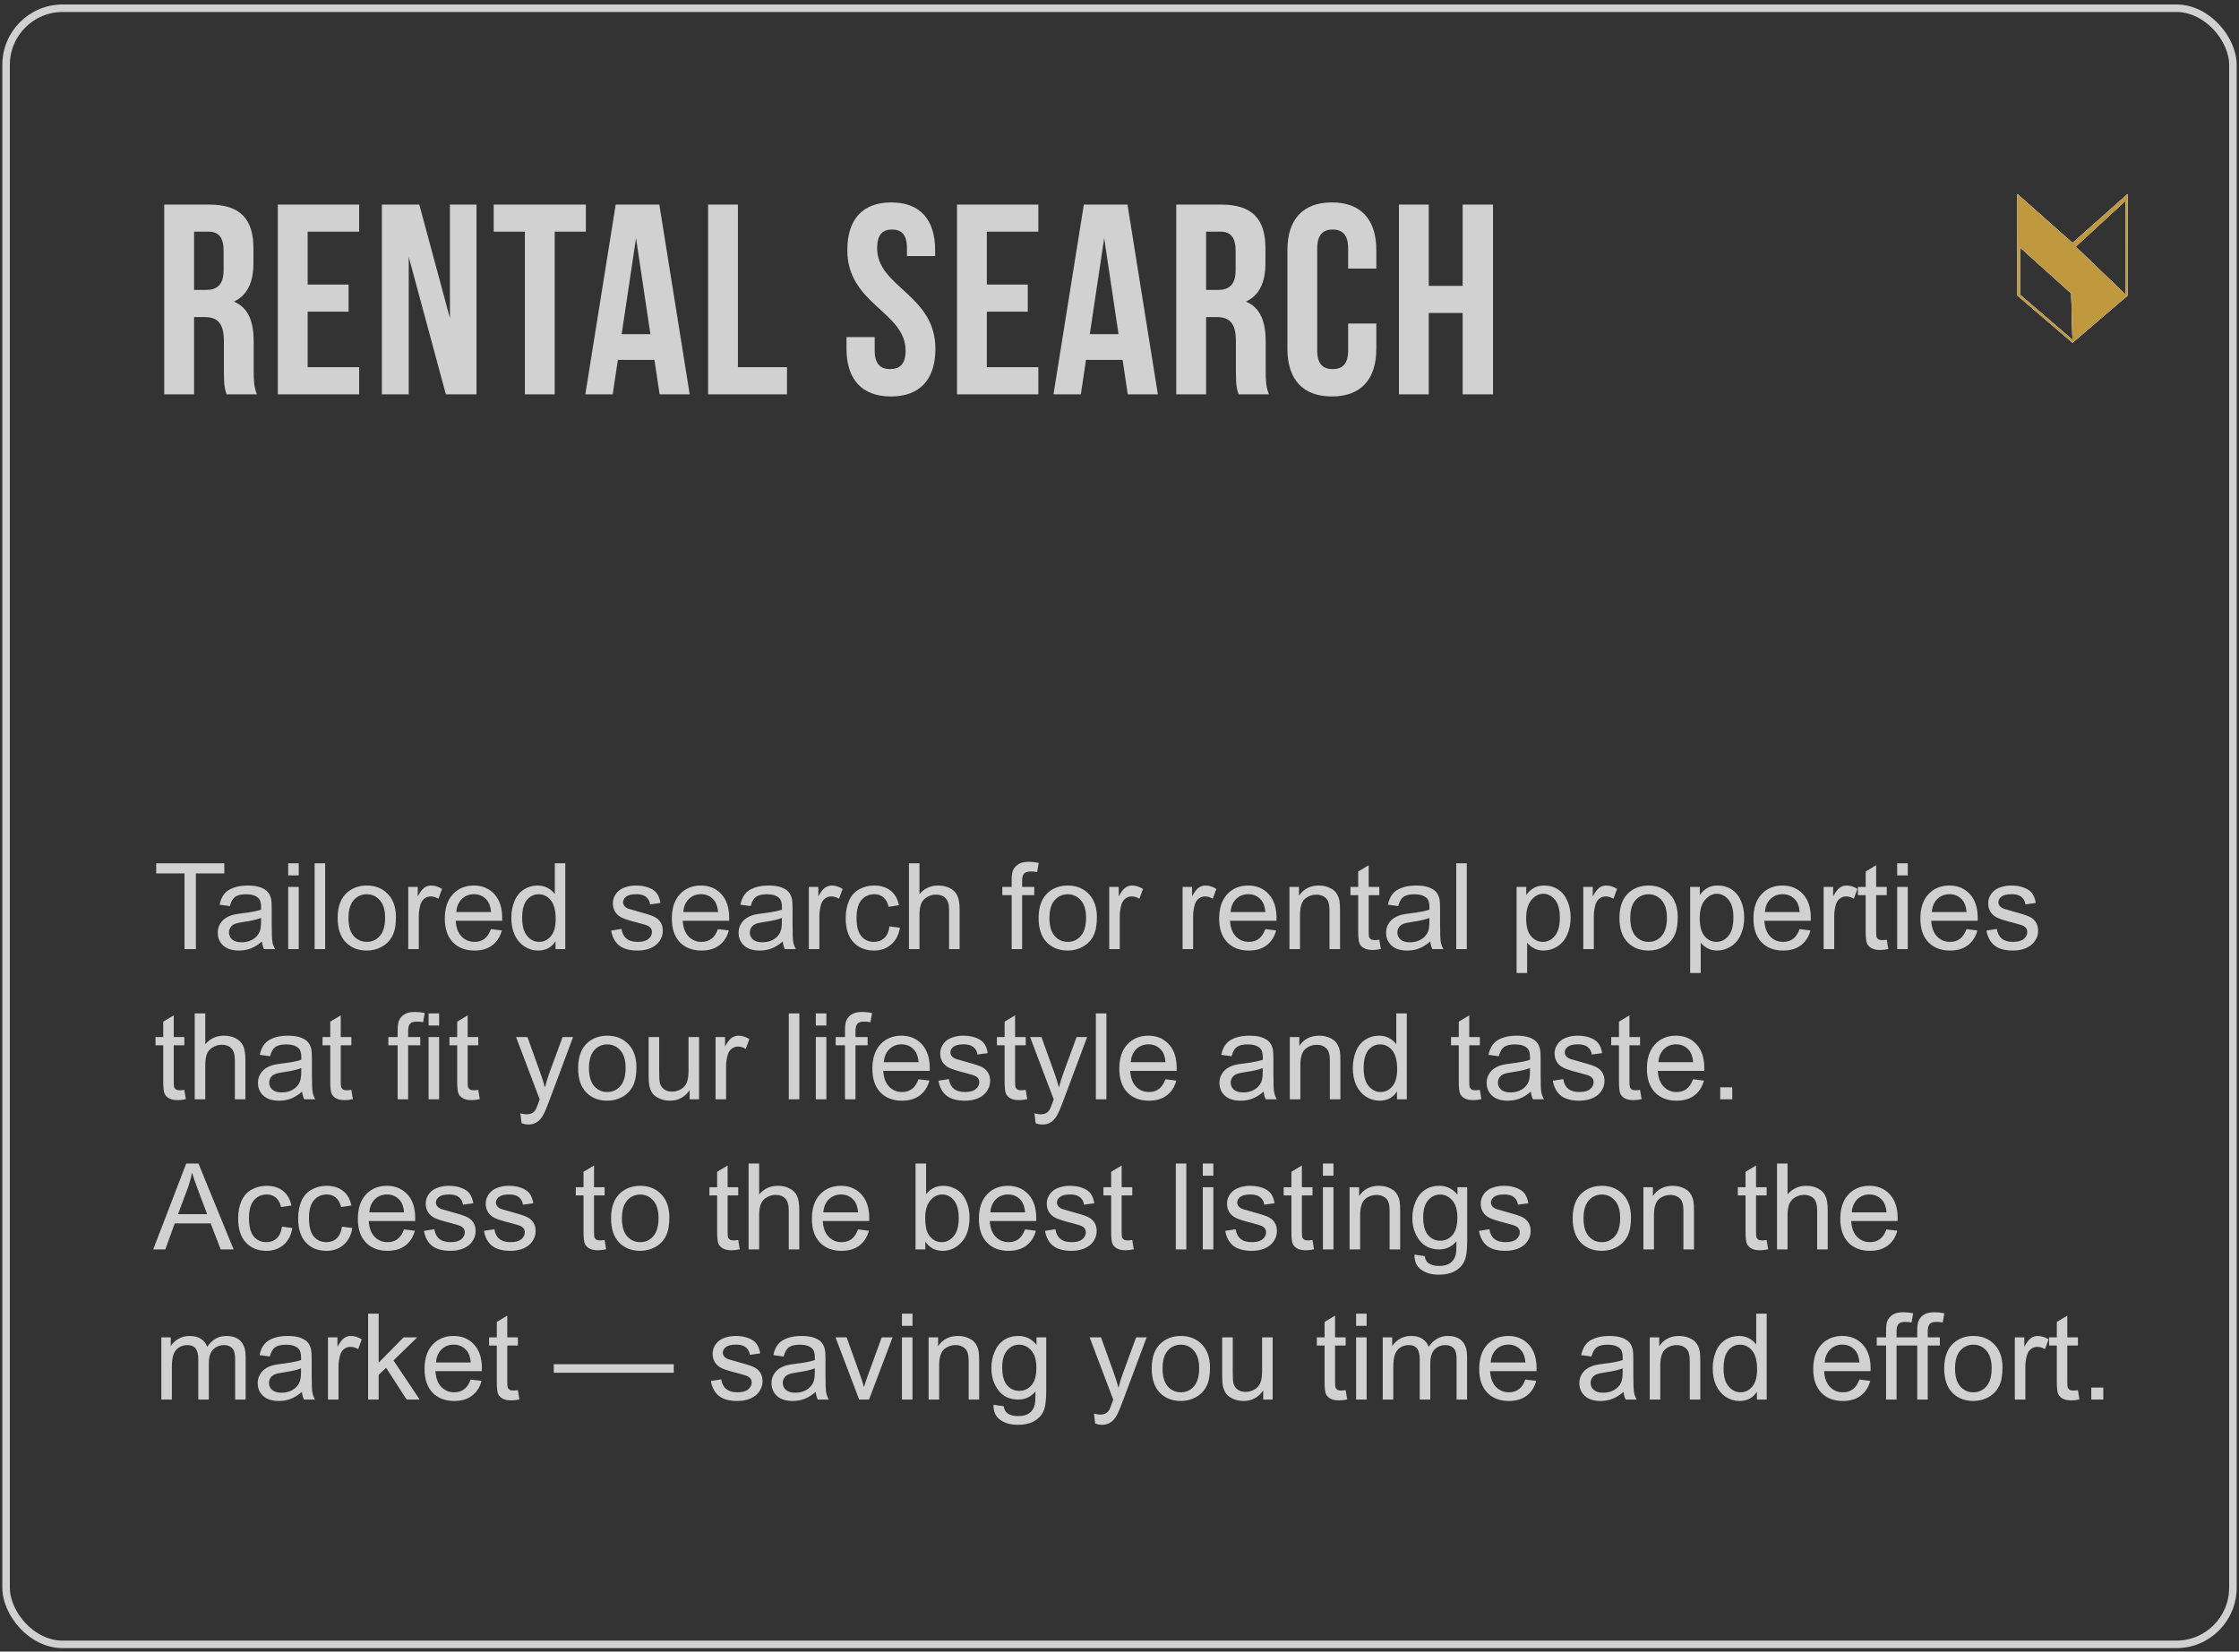 <?xml version="1.0" encoding="UTF-8"?> <svg xmlns="http://www.w3.org/2000/svg" width="164" height="121" viewBox="0 0 164 121" fill="none"><rect x="0" y="0" width="164" height="121" fill="#333333" stroke="none"/><rect x="0.446" y="0.603" width="163.107" height="119.87" rx="4.144" stroke="#D1D1D1" stroke-width="0.551"></rect><path d="M18.821 28.888H16.597C16.478 28.53 16.399 28.312 16.399 27.18V24.996C16.399 23.705 15.962 23.229 14.969 23.229H14.215V28.888H12.03V14.989H15.327C17.59 14.989 18.563 16.041 18.563 18.186V19.277C18.563 20.707 18.106 21.64 17.133 22.097C18.226 22.554 18.583 23.606 18.583 25.055V27.2C18.583 27.875 18.603 28.371 18.821 28.888ZM15.267 16.974H14.215V21.243H15.068C15.883 21.243 16.379 20.886 16.379 19.774V18.404C16.379 17.411 16.041 16.974 15.267 16.974ZM22.535 16.974V20.846H25.533V22.832H22.535V26.902H26.307V28.888H20.351V14.989H26.307V16.974H22.535ZM32.658 28.888L29.938 18.821V28.888H27.972V14.989H30.712L32.956 23.308V14.989H34.902V28.888H32.658ZM36.162 16.974V14.989H42.913V16.974H40.629V28.888H38.445V16.974H36.162ZM48.294 14.989L50.518 28.888H48.314L47.937 26.366H45.257L44.879 28.888H42.874L45.098 14.989H48.294ZM46.587 17.451L45.535 24.48H47.639L46.587 17.451ZM51.867 28.888V14.989H54.051V26.902H57.645V28.888H51.867ZM62.063 18.325C62.063 16.101 63.155 14.83 65.28 14.83C67.404 14.83 68.496 16.101 68.496 18.325V18.761H66.431V18.186C66.431 17.193 66.034 16.816 65.339 16.816C64.644 16.816 64.247 17.193 64.247 18.186C64.247 21.045 68.516 21.581 68.516 25.552C68.516 27.776 67.404 29.046 65.26 29.046C63.115 29.046 62.004 27.776 62.004 25.552V24.698H64.069V25.691C64.069 26.684 64.505 27.041 65.2 27.041C65.895 27.041 66.332 26.684 66.332 25.691C66.332 22.832 62.063 22.296 62.063 18.325ZM72.283 16.974V20.846H75.281V22.832H72.283V26.902H76.056V28.888H70.099V14.989H76.056V16.974H72.283ZM82.585 14.989L84.809 28.888H82.605L82.228 26.366H79.547L79.17 28.888H77.165L79.388 14.989H82.585ZM80.878 17.451L79.825 24.48H81.93L80.878 17.451ZM92.948 28.888H90.724C90.605 28.53 90.526 28.312 90.526 27.18V24.996C90.526 23.705 90.089 23.229 89.096 23.229H88.342V28.888H86.157V14.989H89.454C91.717 14.989 92.69 16.041 92.69 18.186V19.277C92.69 20.707 92.233 21.64 91.26 22.097C92.352 22.554 92.71 23.606 92.71 25.055V27.2C92.71 27.875 92.73 28.371 92.948 28.888ZM89.394 16.974H88.342V21.243H89.195C90.01 21.243 90.506 20.886 90.506 19.774V18.404C90.506 17.411 90.168 16.974 89.394 16.974ZM98.747 23.705H100.812V25.552C100.812 27.776 99.7 29.046 97.555 29.046C95.411 29.046 94.299 27.776 94.299 25.552V18.325C94.299 16.101 95.411 14.83 97.555 14.83C99.7 14.83 100.812 16.101 100.812 18.325V19.675H98.747V18.186C98.747 17.193 98.31 16.816 97.615 16.816C96.92 16.816 96.483 17.193 96.483 18.186V25.691C96.483 26.684 96.92 27.041 97.615 27.041C98.31 27.041 98.747 26.684 98.747 25.691V23.705ZM104.652 22.931V28.888H102.468V14.989H104.652V20.945H107.134V14.989H109.358V28.888H107.134V22.931H104.652Z" fill="#D1D1D1"></path><path d="M13.515 69.538V63.989H11.442V63.246H16.43V63.989H14.348V69.538H13.515ZM19.186 68.976C18.899 69.219 18.623 69.391 18.357 69.491C18.094 69.591 17.811 69.641 17.507 69.641C17.006 69.641 16.622 69.52 16.353 69.277C16.084 69.031 15.949 68.717 15.949 68.337C15.949 68.113 15.999 67.91 16.099 67.727C16.202 67.541 16.335 67.392 16.499 67.281C16.665 67.169 16.851 67.085 17.057 67.027C17.208 66.987 17.437 66.949 17.743 66.912C18.367 66.837 18.826 66.748 19.121 66.645C19.124 66.54 19.125 66.472 19.125 66.444C19.125 66.129 19.052 65.907 18.907 65.778C18.709 65.604 18.416 65.517 18.027 65.517C17.663 65.517 17.394 65.581 17.22 65.71C17.048 65.836 16.921 66.06 16.838 66.384L16.082 66.281C16.151 65.957 16.264 65.697 16.421 65.499C16.579 65.299 16.806 65.146 17.104 65.04C17.401 64.931 17.746 64.877 18.138 64.877C18.527 64.877 18.844 64.923 19.087 65.014C19.33 65.106 19.509 65.222 19.623 65.362C19.738 65.499 19.818 65.674 19.864 65.886C19.889 66.017 19.902 66.255 19.902 66.598V67.628C19.902 68.347 19.918 68.802 19.95 68.993C19.984 69.182 20.05 69.364 20.147 69.538H19.34C19.26 69.378 19.208 69.191 19.186 68.976ZM19.121 67.251C18.841 67.365 18.42 67.462 17.859 67.543C17.542 67.588 17.317 67.64 17.185 67.697C17.054 67.754 16.952 67.839 16.881 67.95C16.809 68.059 16.773 68.181 16.773 68.315C16.773 68.521 16.851 68.693 17.005 68.83C17.163 68.968 17.391 69.036 17.692 69.036C17.989 69.036 18.254 68.972 18.486 68.843C18.718 68.711 18.888 68.533 18.997 68.306C19.08 68.132 19.121 67.874 19.121 67.534V67.251ZM21.108 64.135V63.246H21.881V64.135H21.108ZM21.108 69.538V64.98H21.881V69.538H21.108ZM23.044 69.538V63.246H23.817V69.538H23.044ZM24.731 67.259C24.731 66.415 24.966 65.79 25.435 65.383C25.827 65.046 26.305 64.877 26.869 64.877C27.495 64.877 28.008 65.083 28.405 65.495C28.803 65.904 29.002 66.471 29.002 67.195C29.002 67.781 28.913 68.244 28.736 68.581C28.561 68.916 28.305 69.176 27.967 69.362C27.633 69.548 27.266 69.641 26.869 69.641C26.23 69.641 25.714 69.437 25.319 69.028C24.927 68.618 24.731 68.029 24.731 67.259ZM25.525 67.259C25.525 67.843 25.652 68.281 25.907 68.573C26.162 68.862 26.482 69.006 26.869 69.006C27.252 69.006 27.571 68.86 27.826 68.568C28.08 68.276 28.208 67.832 28.208 67.234C28.208 66.67 28.079 66.243 27.822 65.954C27.567 65.662 27.249 65.517 26.869 65.517C26.482 65.517 26.162 65.661 25.907 65.95C25.652 66.239 25.525 66.675 25.525 67.259ZM29.903 69.538V64.98H30.599V65.671C30.776 65.348 30.939 65.135 31.088 65.032C31.239 64.928 31.405 64.877 31.586 64.877C31.846 64.877 32.111 64.96 32.38 65.126L32.114 65.843C31.925 65.731 31.736 65.675 31.547 65.675C31.378 65.675 31.227 65.727 31.092 65.83C30.958 65.93 30.862 66.07 30.805 66.251C30.719 66.525 30.676 66.826 30.676 67.152V69.538H29.903ZM35.959 68.07L36.758 68.169C36.632 68.636 36.399 68.998 36.058 69.255C35.718 69.513 35.283 69.641 34.753 69.641C34.087 69.641 33.557 69.437 33.165 69.028C32.776 68.616 32.581 68.039 32.581 67.298C32.581 66.531 32.779 65.936 33.174 65.512C33.569 65.089 34.081 64.877 34.711 64.877C35.32 64.877 35.818 65.085 36.204 65.499C36.59 65.914 36.784 66.498 36.784 67.251C36.784 67.296 36.782 67.365 36.779 67.457H33.38C33.408 67.957 33.55 68.341 33.805 68.607C34.059 68.873 34.377 69.006 34.758 69.006C35.041 69.006 35.283 68.932 35.483 68.783C35.683 68.634 35.842 68.397 35.959 68.07ZM33.423 66.821H35.968C35.934 66.438 35.837 66.15 35.676 65.959C35.43 65.661 35.111 65.512 34.719 65.512C34.364 65.512 34.065 65.631 33.822 65.868C33.582 66.106 33.449 66.424 33.423 66.821ZM40.69 69.538V68.963C40.401 69.415 39.976 69.641 39.415 69.641C39.051 69.641 38.717 69.541 38.41 69.341C38.107 69.141 37.871 68.862 37.702 68.504C37.536 68.143 37.453 67.73 37.453 67.263C37.453 66.808 37.529 66.397 37.681 66.027C37.832 65.655 38.06 65.371 38.363 65.173C38.666 64.976 39.006 64.877 39.38 64.877C39.655 64.877 39.9 64.936 40.114 65.053C40.329 65.168 40.504 65.318 40.638 65.504V63.246H41.406V69.538H40.69ZM38.247 67.263C38.247 67.847 38.37 68.284 38.616 68.573C38.862 68.862 39.153 69.006 39.488 69.006C39.825 69.006 40.111 68.869 40.346 68.594C40.584 68.317 40.702 67.894 40.702 67.328C40.702 66.704 40.582 66.246 40.342 65.954C40.102 65.662 39.805 65.517 39.453 65.517C39.11 65.517 38.822 65.657 38.591 65.937C38.362 66.218 38.247 66.66 38.247 67.263ZM44.763 68.178L45.527 68.058C45.57 68.364 45.688 68.598 45.883 68.761C46.081 68.925 46.355 69.006 46.707 69.006C47.062 69.006 47.325 68.935 47.497 68.791C47.669 68.646 47.755 68.475 47.755 68.281C47.755 68.106 47.679 67.969 47.527 67.869C47.421 67.8 47.158 67.713 46.737 67.607C46.171 67.464 45.777 67.341 45.557 67.238C45.339 67.132 45.173 66.987 45.059 66.804C44.947 66.618 44.892 66.414 44.892 66.191C44.892 65.987 44.937 65.8 45.029 65.628C45.123 65.454 45.251 65.309 45.411 65.195C45.531 65.106 45.694 65.032 45.9 64.972C46.109 64.909 46.332 64.877 46.57 64.877C46.928 64.877 47.241 64.928 47.51 65.032C47.782 65.135 47.982 65.275 48.111 65.452C48.24 65.627 48.328 65.861 48.377 66.156L47.621 66.259C47.587 66.025 47.487 65.841 47.321 65.71C47.158 65.578 46.926 65.512 46.626 65.512C46.271 65.512 46.018 65.571 45.866 65.688C45.714 65.806 45.639 65.943 45.639 66.1C45.639 66.201 45.67 66.291 45.733 66.371C45.796 66.454 45.895 66.522 46.029 66.577C46.106 66.605 46.334 66.671 46.712 66.774C47.258 66.92 47.639 67.04 47.853 67.135C48.071 67.226 48.241 67.361 48.364 67.538C48.487 67.716 48.549 67.936 48.549 68.199C48.549 68.457 48.473 68.7 48.321 68.929C48.172 69.155 47.956 69.331 47.673 69.457C47.39 69.58 47.069 69.641 46.712 69.641C46.119 69.641 45.667 69.518 45.355 69.272C45.046 69.026 44.849 68.661 44.763 68.178ZM52.588 68.07L53.386 68.169C53.26 68.636 53.027 68.998 52.686 69.255C52.346 69.513 51.911 69.641 51.382 69.641C50.715 69.641 50.185 69.437 49.793 69.028C49.404 68.616 49.21 68.039 49.21 67.298C49.21 66.531 49.407 65.936 49.802 65.512C50.197 65.089 50.709 64.877 51.339 64.877C51.948 64.877 52.446 65.085 52.832 65.499C53.218 65.914 53.412 66.498 53.412 67.251C53.412 67.296 53.41 67.365 53.407 67.457H50.008C50.037 67.957 50.178 68.341 50.433 68.607C50.688 68.873 51.005 69.006 51.386 69.006C51.669 69.006 51.911 68.932 52.111 68.783C52.311 68.634 52.47 68.397 52.588 68.07ZM50.051 66.821H52.596C52.562 66.438 52.465 66.15 52.304 65.959C52.058 65.661 51.739 65.512 51.347 65.512C50.992 65.512 50.693 65.631 50.45 65.868C50.21 66.106 50.077 66.424 50.051 66.821ZM57.335 68.976C57.049 69.219 56.773 69.391 56.506 69.491C56.243 69.591 55.96 69.641 55.657 69.641C55.156 69.641 54.771 69.52 54.502 69.277C54.233 69.031 54.098 68.717 54.098 68.337C54.098 68.113 54.148 67.91 54.249 67.727C54.352 67.541 54.485 67.392 54.648 67.281C54.814 67.169 55 67.085 55.206 67.027C55.358 66.987 55.586 66.949 55.893 66.912C56.516 66.837 56.976 66.748 57.27 66.645C57.273 66.54 57.275 66.472 57.275 66.444C57.275 66.129 57.202 65.907 57.056 65.778C56.858 65.604 56.565 65.517 56.176 65.517C55.812 65.517 55.544 65.581 55.369 65.71C55.197 65.836 55.07 66.06 54.987 66.384L54.231 66.281C54.3 65.957 54.413 65.697 54.571 65.499C54.728 65.299 54.955 65.146 55.253 65.04C55.551 64.931 55.895 64.877 56.288 64.877C56.677 64.877 56.993 64.923 57.236 65.014C57.479 65.106 57.658 65.222 57.773 65.362C57.887 65.499 57.967 65.674 58.013 65.886C58.039 66.017 58.052 66.255 58.052 66.598V67.628C58.052 68.347 58.067 68.802 58.099 68.993C58.133 69.182 58.199 69.364 58.296 69.538H57.489C57.409 69.378 57.358 69.191 57.335 68.976ZM57.27 67.251C56.99 67.365 56.569 67.462 56.008 67.543C55.691 67.588 55.466 67.64 55.335 67.697C55.203 67.754 55.101 67.839 55.03 67.95C54.958 68.059 54.922 68.181 54.922 68.315C54.922 68.521 55 68.693 55.154 68.83C55.312 68.968 55.541 69.036 55.841 69.036C56.139 69.036 56.403 68.972 56.635 68.843C56.867 68.711 57.037 68.533 57.146 68.306C57.229 68.132 57.27 67.874 57.27 67.534V67.251ZM59.245 69.538V64.98H59.94V65.671C60.118 65.348 60.281 65.135 60.429 65.032C60.581 64.928 60.747 64.877 60.927 64.877C61.188 64.877 61.452 64.96 61.721 65.126L61.455 65.843C61.266 65.731 61.078 65.675 60.889 65.675C60.72 65.675 60.568 65.727 60.434 65.83C60.299 65.93 60.203 66.07 60.146 66.251C60.06 66.525 60.017 66.826 60.017 67.152V69.538H59.245ZM65.155 67.869L65.915 67.967C65.832 68.491 65.619 68.902 65.275 69.199C64.935 69.494 64.516 69.641 64.018 69.641C63.394 69.641 62.892 69.438 62.511 69.032C62.133 68.623 61.945 68.037 61.945 67.276C61.945 66.784 62.026 66.354 62.189 65.984C62.352 65.615 62.6 65.339 62.932 65.156C63.267 64.97 63.63 64.877 64.022 64.877C64.517 64.877 64.922 65.003 65.237 65.255C65.552 65.504 65.753 65.859 65.842 66.319L65.091 66.435C65.019 66.129 64.892 65.899 64.709 65.744C64.528 65.59 64.31 65.512 64.052 65.512C63.663 65.512 63.347 65.653 63.103 65.933C62.86 66.21 62.739 66.651 62.739 67.255C62.739 67.867 62.856 68.312 63.091 68.59C63.325 68.867 63.631 69.006 64.009 69.006C64.312 69.006 64.566 68.913 64.769 68.727C64.972 68.541 65.101 68.255 65.155 67.869ZM66.576 69.538V63.246H67.349V65.504C67.709 65.086 68.164 64.877 68.713 64.877C69.051 64.877 69.344 64.944 69.593 65.079C69.842 65.21 70.02 65.394 70.126 65.628C70.234 65.863 70.289 66.203 70.289 66.65V69.538H69.516V66.65C69.516 66.263 69.432 65.983 69.263 65.808C69.097 65.631 68.861 65.542 68.555 65.542C68.326 65.542 68.11 65.602 67.906 65.723C67.706 65.84 67.563 66 67.477 66.203C67.391 66.406 67.349 66.687 67.349 67.045V69.538H66.576ZM74.1 69.538V65.581H73.418V64.98H74.1V64.495C74.1 64.189 74.127 63.961 74.182 63.813C74.256 63.612 74.386 63.451 74.572 63.328C74.761 63.202 75.024 63.139 75.362 63.139C75.58 63.139 75.82 63.164 76.083 63.216L75.967 63.89C75.807 63.861 75.655 63.847 75.512 63.847C75.278 63.847 75.112 63.897 75.014 63.997C74.917 64.097 74.868 64.285 74.868 64.559V64.98H75.757V65.581H74.868V69.538H74.1ZM76.075 67.259C76.075 66.415 76.309 65.79 76.778 65.383C77.171 65.046 77.648 64.877 78.212 64.877C78.839 64.877 79.351 65.083 79.749 65.495C80.147 65.904 80.345 66.471 80.345 67.195C80.345 67.781 80.257 68.244 80.079 68.581C79.905 68.916 79.649 69.176 79.311 69.362C78.976 69.548 78.61 69.641 78.212 69.641C77.574 69.641 77.058 69.437 76.663 69.028C76.271 68.618 76.075 68.029 76.075 67.259ZM76.869 67.259C76.869 67.843 76.996 68.281 77.251 68.573C77.505 68.862 77.826 69.006 78.212 69.006C78.596 69.006 78.915 68.86 79.169 68.568C79.424 68.276 79.551 67.832 79.551 67.234C79.551 66.67 79.422 66.243 79.165 65.954C78.91 65.662 78.593 65.517 78.212 65.517C77.826 65.517 77.505 65.661 77.251 65.95C76.996 66.239 76.869 66.675 76.869 67.259ZM81.247 69.538V64.98H81.942V65.671C82.12 65.348 82.283 65.135 82.431 65.032C82.583 64.928 82.749 64.877 82.929 64.877C83.19 64.877 83.454 64.96 83.723 65.126L83.457 65.843C83.268 65.731 83.079 65.675 82.891 65.675C82.722 65.675 82.57 65.727 82.436 65.83C82.301 65.93 82.205 66.07 82.148 66.251C82.062 66.525 82.019 66.826 82.019 67.152V69.538H81.247ZM86.621 69.538V64.98H87.316V65.671C87.493 65.348 87.656 65.135 87.805 65.032C87.957 64.928 88.123 64.877 88.303 64.877C88.564 64.877 88.828 64.96 89.097 65.126L88.831 65.843C88.642 65.731 88.453 65.675 88.264 65.675C88.096 65.675 87.944 65.727 87.809 65.83C87.675 65.93 87.579 66.07 87.522 66.251C87.436 66.525 87.393 66.826 87.393 67.152V69.538H86.621ZM92.677 68.07L93.475 68.169C93.349 68.636 93.116 68.998 92.776 69.255C92.435 69.513 92 69.641 91.471 69.641C90.804 69.641 90.275 69.437 89.883 69.028C89.493 68.616 89.299 68.039 89.299 67.298C89.299 66.531 89.496 65.936 89.891 65.512C90.286 65.089 90.798 64.877 91.428 64.877C92.037 64.877 92.535 65.085 92.921 65.499C93.308 65.914 93.501 66.498 93.501 67.251C93.501 67.296 93.5 67.365 93.497 67.457H90.097C90.126 67.957 90.267 68.341 90.522 68.607C90.777 68.873 91.094 69.006 91.475 69.006C91.758 69.006 92 68.932 92.201 68.783C92.401 68.634 92.56 68.397 92.677 68.07ZM90.14 66.821H92.686C92.651 66.438 92.554 66.15 92.394 65.959C92.147 65.661 91.829 65.512 91.436 65.512C91.082 65.512 90.783 65.631 90.539 65.868C90.299 66.106 90.166 66.424 90.14 66.821ZM94.45 69.538V64.98H95.145V65.628C95.48 65.127 95.963 64.877 96.596 64.877C96.87 64.877 97.122 64.927 97.351 65.027C97.583 65.125 97.756 65.253 97.871 65.414C97.985 65.574 98.065 65.764 98.111 65.984C98.139 66.127 98.154 66.378 98.154 66.736V69.538H97.381V66.766C97.381 66.451 97.351 66.216 97.291 66.062C97.231 65.904 97.124 65.78 96.969 65.688C96.817 65.594 96.639 65.547 96.433 65.547C96.103 65.547 95.819 65.651 95.578 65.86C95.341 66.069 95.222 66.465 95.222 67.049V69.538H94.45ZM101.03 68.847L101.141 69.53C100.924 69.576 100.729 69.599 100.557 69.599C100.277 69.599 100.06 69.554 99.905 69.465C99.751 69.377 99.642 69.261 99.579 69.118C99.516 68.972 99.484 68.667 99.484 68.204V65.581H98.918V64.98H99.484V63.851L100.253 63.388V64.98H101.03V65.581H100.253V68.246C100.253 68.467 100.266 68.608 100.291 68.671C100.32 68.734 100.364 68.784 100.424 68.822C100.487 68.859 100.576 68.877 100.69 68.877C100.776 68.877 100.889 68.867 101.03 68.847ZM104.764 68.976C104.478 69.219 104.202 69.391 103.935 69.491C103.672 69.591 103.389 69.641 103.086 69.641C102.585 69.641 102.2 69.52 101.931 69.277C101.662 69.031 101.527 68.717 101.527 68.337C101.527 68.113 101.578 67.91 101.678 67.727C101.781 67.541 101.914 67.392 102.077 67.281C102.243 67.169 102.429 67.085 102.635 67.027C102.786 66.987 103.015 66.949 103.322 66.912C103.945 66.837 104.405 66.748 104.699 66.645C104.702 66.54 104.704 66.472 104.704 66.444C104.704 66.129 104.631 65.907 104.485 65.778C104.287 65.604 103.994 65.517 103.605 65.517C103.241 65.517 102.972 65.581 102.798 65.71C102.626 65.836 102.499 66.06 102.416 66.384L101.661 66.281C101.729 65.957 101.842 65.697 102 65.499C102.157 65.299 102.384 65.146 102.682 65.04C102.98 64.931 103.324 64.877 103.716 64.877C104.106 64.877 104.422 64.923 104.665 65.014C104.908 65.106 105.087 65.222 105.202 65.362C105.316 65.499 105.396 65.674 105.442 65.886C105.468 66.017 105.481 66.255 105.481 66.598V67.628C105.481 68.347 105.496 68.802 105.528 68.993C105.562 69.182 105.628 69.364 105.725 69.538H104.918C104.838 69.378 104.787 69.191 104.764 68.976ZM104.699 67.251C104.419 67.365 103.998 67.462 103.437 67.543C103.12 67.588 102.895 67.64 102.764 67.697C102.632 67.754 102.53 67.839 102.459 67.95C102.387 68.059 102.352 68.181 102.352 68.315C102.352 68.521 102.429 68.693 102.583 68.83C102.741 68.968 102.97 69.036 103.27 69.036C103.568 69.036 103.832 68.972 104.064 68.843C104.296 68.711 104.466 68.533 104.575 68.306C104.658 68.132 104.699 67.874 104.699 67.534V67.251ZM106.665 69.538V63.246H107.438V69.538H106.665ZM111.086 71.285V64.98H111.79V65.572C111.956 65.341 112.144 65.168 112.352 65.053C112.561 64.936 112.815 64.877 113.112 64.877C113.501 64.877 113.845 64.977 114.142 65.177C114.44 65.378 114.664 65.661 114.816 66.027C114.968 66.391 115.044 66.79 115.044 67.225C115.044 67.691 114.959 68.112 114.79 68.487C114.624 68.859 114.381 69.145 114.061 69.345C113.743 69.543 113.408 69.641 113.056 69.641C112.799 69.641 112.567 69.587 112.361 69.478C112.158 69.37 111.99 69.232 111.859 69.066V71.285H111.086ZM111.786 67.285C111.786 67.872 111.905 68.305 112.142 68.585C112.38 68.866 112.667 69.006 113.005 69.006C113.348 69.006 113.642 68.862 113.885 68.573C114.131 68.281 114.254 67.83 114.254 67.221C114.254 66.64 114.134 66.205 113.893 65.916C113.656 65.627 113.371 65.482 113.039 65.482C112.71 65.482 112.418 65.637 112.164 65.946C111.912 66.252 111.786 66.698 111.786 67.285ZM115.971 69.538V64.98H116.666V65.671C116.844 65.348 117.007 65.135 117.155 65.032C117.307 64.928 117.473 64.877 117.653 64.877C117.914 64.877 118.178 64.96 118.447 65.126L118.181 65.843C117.992 65.731 117.804 65.675 117.615 65.675C117.446 65.675 117.294 65.727 117.16 65.83C117.025 65.93 116.929 66.07 116.872 66.251C116.786 66.525 116.743 66.826 116.743 67.152V69.538H115.971ZM118.619 67.259C118.619 66.415 118.854 65.79 119.323 65.383C119.715 65.046 120.193 64.877 120.757 64.877C121.383 64.877 121.895 65.083 122.293 65.495C122.691 65.904 122.89 66.471 122.89 67.195C122.89 67.781 122.801 68.244 122.624 68.581C122.449 68.916 122.193 69.176 121.855 69.362C121.521 69.548 121.154 69.641 120.757 69.641C120.118 69.641 119.602 69.437 119.207 69.028C118.815 68.618 118.619 68.029 118.619 67.259ZM119.413 67.259C119.413 67.843 119.54 68.281 119.795 68.573C120.05 68.862 120.37 69.006 120.757 69.006C121.14 69.006 121.459 68.86 121.714 68.568C121.968 68.276 122.096 67.832 122.096 67.234C122.096 66.67 121.967 66.243 121.709 65.954C121.455 65.662 121.137 65.517 120.757 65.517C120.37 65.517 120.05 65.661 119.795 65.95C119.54 66.239 119.413 66.675 119.413 67.259ZM123.8 71.285V64.98H124.504V65.572C124.67 65.341 124.857 65.168 125.066 65.053C125.275 64.936 125.528 64.877 125.826 64.877C126.215 64.877 126.558 64.977 126.856 65.177C127.153 65.378 127.378 65.661 127.53 66.027C127.681 66.391 127.757 66.79 127.757 67.225C127.757 67.691 127.673 68.112 127.504 68.487C127.338 68.859 127.095 69.145 126.774 69.345C126.457 69.543 126.122 69.641 125.77 69.641C125.512 69.641 125.281 69.587 125.075 69.478C124.871 69.37 124.704 69.232 124.572 69.066V71.285H123.8ZM124.499 67.285C124.499 67.872 124.618 68.305 124.856 68.585C125.093 68.866 125.381 69.006 125.718 69.006C126.062 69.006 126.355 68.862 126.598 68.573C126.844 68.281 126.967 67.83 126.967 67.221C126.967 66.64 126.847 66.205 126.607 65.916C126.369 65.627 126.085 65.482 125.753 65.482C125.424 65.482 125.132 65.637 124.877 65.946C124.625 66.252 124.499 66.698 124.499 67.285ZM131.813 68.07L132.612 68.169C132.486 68.636 132.253 68.998 131.912 69.255C131.572 69.513 131.137 69.641 130.607 69.641C129.941 69.641 129.411 69.437 129.019 69.028C128.63 68.616 128.435 68.039 128.435 67.298C128.435 66.531 128.633 65.936 129.028 65.512C129.423 65.089 129.935 64.877 130.564 64.877C131.174 64.877 131.672 65.085 132.058 65.499C132.444 65.914 132.637 66.498 132.637 67.251C132.637 67.296 132.636 67.365 132.633 67.457H129.234C129.262 67.957 129.404 68.341 129.659 68.607C129.913 68.873 130.231 69.006 130.612 69.006C130.895 69.006 131.137 68.932 131.337 68.783C131.537 68.634 131.696 68.397 131.813 68.07ZM129.277 66.821H131.822C131.788 66.438 131.69 66.15 131.53 65.959C131.284 65.661 130.965 65.512 130.573 65.512C130.218 65.512 129.919 65.631 129.676 65.868C129.435 66.106 129.302 66.424 129.277 66.821ZM133.577 69.538V64.98H134.273V65.671C134.45 65.348 134.613 65.135 134.762 65.032C134.914 64.928 135.08 64.877 135.26 64.877C135.52 64.877 135.785 64.96 136.054 65.126L135.788 65.843C135.599 65.731 135.41 65.675 135.221 65.675C135.053 65.675 134.901 65.727 134.766 65.83C134.632 65.93 134.536 66.07 134.479 66.251C134.393 66.525 134.35 66.826 134.35 67.152V69.538H133.577ZM138.2 68.847L138.312 69.53C138.094 69.576 137.9 69.599 137.728 69.599C137.448 69.599 137.23 69.554 137.076 69.465C136.921 69.377 136.812 69.261 136.749 69.118C136.686 68.972 136.655 68.667 136.655 68.204V65.581H136.088V64.98H136.655V63.851L137.423 63.388V64.98H138.2V65.581H137.423V68.246C137.423 68.467 137.436 68.608 137.462 68.671C137.491 68.734 137.535 68.784 137.595 68.822C137.658 68.859 137.747 68.877 137.861 68.877C137.947 68.877 138.06 68.867 138.2 68.847ZM138.964 64.135V63.246H139.737V64.135H138.964ZM138.964 69.538V64.98H139.737V69.538H138.964ZM144.038 68.07L144.836 68.169C144.71 68.636 144.477 68.998 144.136 69.255C143.796 69.513 143.361 69.641 142.831 69.641C142.165 69.641 141.635 69.437 141.243 69.028C140.854 68.616 140.66 68.039 140.66 67.298C140.66 66.531 140.857 65.936 141.252 65.512C141.647 65.089 142.159 64.877 142.789 64.877C143.398 64.877 143.896 65.085 144.282 65.499C144.669 65.914 144.862 66.498 144.862 67.251C144.862 67.296 144.86 67.365 144.857 67.457H141.458C141.487 67.957 141.628 68.341 141.883 68.607C142.138 68.873 142.455 69.006 142.836 69.006C143.119 69.006 143.361 68.932 143.561 68.783C143.761 68.634 143.92 68.397 144.038 68.07ZM141.501 66.821H144.046C144.012 66.438 143.915 66.15 143.754 65.959C143.508 65.661 143.189 65.512 142.797 65.512C142.442 65.512 142.143 65.631 141.9 65.868C141.66 66.106 141.527 66.424 141.501 66.821ZM145.501 68.178L146.265 68.058C146.308 68.364 146.427 68.598 146.621 68.761C146.819 68.925 147.094 69.006 147.446 69.006C147.8 69.006 148.064 68.935 148.235 68.791C148.407 68.646 148.493 68.475 148.493 68.281C148.493 68.106 148.417 67.969 148.265 67.869C148.16 67.8 147.896 67.713 147.476 67.607C146.909 67.464 146.516 67.341 146.295 67.238C146.078 67.132 145.912 66.987 145.797 66.804C145.686 66.618 145.63 66.414 145.63 66.191C145.63 65.987 145.676 65.8 145.767 65.628C145.862 65.454 145.989 65.309 146.149 65.195C146.27 65.106 146.433 65.032 146.639 64.972C146.848 64.909 147.071 64.877 147.308 64.877C147.666 64.877 147.979 64.928 148.248 65.032C148.52 65.135 148.72 65.275 148.849 65.452C148.978 65.627 149.067 65.861 149.115 66.156L148.36 66.259C148.326 66.025 148.225 65.841 148.059 65.71C147.896 65.578 147.665 65.512 147.364 65.512C147.009 65.512 146.756 65.571 146.604 65.688C146.453 65.806 146.377 65.943 146.377 66.1C146.377 66.201 146.408 66.291 146.471 66.371C146.534 66.454 146.633 66.522 146.767 66.577C146.845 66.605 147.072 66.671 147.45 66.774C147.996 66.92 148.377 67.04 148.592 67.135C148.809 67.226 148.979 67.361 149.102 67.538C149.225 67.716 149.287 67.936 149.287 68.199C149.287 68.457 149.211 68.7 149.059 68.929C148.911 69.155 148.695 69.331 148.411 69.457C148.128 69.58 147.808 69.641 147.45 69.641C146.858 69.641 146.405 69.518 146.094 69.272C145.785 69.026 145.587 68.661 145.501 68.178ZM13.503 79.847L13.614 80.53C13.397 80.576 13.202 80.599 13.03 80.599C12.75 80.599 12.533 80.554 12.378 80.465C12.223 80.377 12.115 80.261 12.052 80.118C11.989 79.972 11.957 79.667 11.957 79.204V76.581H11.391V75.98H11.957V74.851L12.726 74.388V75.98H13.503V76.581H12.726V79.246C12.726 79.467 12.739 79.608 12.764 79.671C12.793 79.734 12.837 79.784 12.897 79.822C12.96 79.859 13.049 79.877 13.164 79.877C13.249 79.877 13.362 79.867 13.503 79.847ZM14.262 80.538V74.246H15.035V76.504C15.396 76.086 15.851 75.877 16.4 75.877C16.738 75.877 17.031 75.944 17.28 76.079C17.529 76.21 17.706 76.394 17.812 76.628C17.921 76.863 17.975 77.203 17.975 77.65V80.538H17.203V77.65C17.203 77.263 17.118 76.983 16.949 76.808C16.783 76.631 16.547 76.542 16.241 76.542C16.012 76.542 15.796 76.602 15.593 76.723C15.393 76.84 15.25 77 15.164 77.203C15.078 77.406 15.035 77.687 15.035 78.045V80.538H14.262ZM22.13 79.976C21.844 80.219 21.568 80.391 21.302 80.491C21.038 80.591 20.755 80.641 20.452 80.641C19.951 80.641 19.566 80.52 19.297 80.277C19.028 80.031 18.894 79.717 18.894 79.337C18.894 79.113 18.944 78.91 19.044 78.727C19.147 78.541 19.28 78.392 19.443 78.281C19.609 78.169 19.795 78.085 20.001 78.027C20.153 77.987 20.382 77.949 20.688 77.912C21.312 77.837 21.771 77.748 22.066 77.645C22.069 77.54 22.07 77.472 22.07 77.444C22.07 77.129 21.997 76.907 21.851 76.778C21.654 76.604 21.36 76.517 20.971 76.517C20.608 76.517 20.339 76.581 20.164 76.71C19.992 76.836 19.865 77.06 19.782 77.384L19.027 77.281C19.095 76.957 19.208 76.697 19.366 76.499C19.523 76.299 19.751 76.146 20.048 76.04C20.346 75.931 20.691 75.877 21.083 75.877C21.472 75.877 21.788 75.923 22.031 76.014C22.274 76.106 22.453 76.222 22.568 76.362C22.682 76.499 22.762 76.674 22.808 76.886C22.834 77.017 22.847 77.255 22.847 77.598V78.628C22.847 79.347 22.863 79.802 22.894 79.993C22.928 80.182 22.994 80.364 23.091 80.538H22.285C22.204 80.378 22.153 80.191 22.13 79.976ZM22.066 78.251C21.785 78.365 21.364 78.462 20.804 78.543C20.486 78.588 20.261 78.64 20.13 78.697C19.998 78.754 19.897 78.839 19.825 78.95C19.753 79.059 19.718 79.181 19.718 79.315C19.718 79.521 19.795 79.693 19.95 79.83C20.107 79.968 20.336 80.036 20.636 80.036C20.934 80.036 21.199 79.972 21.43 79.843C21.662 79.711 21.832 79.533 21.941 79.306C22.024 79.132 22.066 78.874 22.066 78.534V78.251ZM25.735 79.847L25.847 80.53C25.63 80.576 25.435 80.599 25.263 80.599C24.983 80.599 24.765 80.554 24.611 80.465C24.456 80.377 24.348 80.261 24.285 80.118C24.222 79.972 24.19 79.667 24.19 79.204V76.581H23.624V75.98H24.19V74.851L24.959 74.388V75.98H25.735V76.581H24.959V79.246C24.959 79.467 24.971 79.608 24.997 79.671C25.026 79.734 25.07 79.784 25.13 79.822C25.193 79.859 25.282 79.877 25.396 79.877C25.482 79.877 25.595 79.867 25.735 79.847ZM29.126 80.538V76.581H28.444V75.98H29.126V75.495C29.126 75.189 29.154 74.961 29.208 74.813C29.282 74.612 29.412 74.451 29.598 74.328C29.787 74.202 30.051 74.139 30.388 74.139C30.606 74.139 30.846 74.164 31.109 74.216L30.993 74.89C30.833 74.861 30.681 74.847 30.538 74.847C30.304 74.847 30.138 74.897 30.041 74.997C29.943 75.097 29.895 75.285 29.895 75.559V75.98H30.783V76.581H29.895V80.538H29.126ZM31.393 75.135V74.246H32.165V75.135H31.393ZM31.393 80.538V75.98H32.165V80.538H31.393ZM35.032 79.847L35.144 80.53C34.926 80.576 34.732 80.599 34.56 80.599C34.28 80.599 34.062 80.554 33.908 80.465C33.753 80.377 33.645 80.261 33.582 80.118C33.519 79.972 33.487 79.667 33.487 79.204V76.581H32.921V75.98H33.487V74.851L34.255 74.388V75.98H35.032V76.581H34.255V79.246C34.255 79.467 34.268 79.608 34.294 79.671C34.323 79.734 34.367 79.784 34.427 79.822C34.49 79.859 34.579 79.877 34.693 79.877C34.779 79.877 34.892 79.867 35.032 79.847ZM38.204 82.294L38.118 81.569C38.287 81.614 38.435 81.637 38.561 81.637C38.732 81.637 38.87 81.609 38.973 81.551C39.076 81.494 39.16 81.414 39.226 81.311C39.275 81.234 39.353 81.042 39.462 80.736C39.476 80.693 39.499 80.63 39.531 80.547L37.801 75.98H38.634L39.582 78.62C39.705 78.955 39.815 79.306 39.913 79.676C40.001 79.321 40.107 78.975 40.23 78.637L41.205 75.98H41.977L40.243 80.616C40.057 81.116 39.913 81.461 39.81 81.65C39.672 81.905 39.515 82.091 39.337 82.208C39.16 82.328 38.948 82.388 38.702 82.388C38.553 82.388 38.388 82.357 38.204 82.294ZM42.346 78.259C42.346 77.415 42.581 76.79 43.05 76.383C43.442 76.046 43.92 75.877 44.484 75.877C45.111 75.877 45.623 76.083 46.02 76.495C46.418 76.904 46.617 77.471 46.617 78.195C46.617 78.781 46.528 79.244 46.351 79.581C46.176 79.916 45.92 80.176 45.583 80.362C45.248 80.548 44.882 80.641 44.484 80.641C43.846 80.641 43.329 80.437 42.934 80.028C42.542 79.618 42.346 79.029 42.346 78.259ZM43.14 78.259C43.14 78.843 43.268 79.281 43.522 79.573C43.777 79.862 44.098 80.006 44.484 80.006C44.867 80.006 45.186 79.86 45.441 79.568C45.696 79.276 45.823 78.832 45.823 78.234C45.823 77.67 45.694 77.243 45.437 76.954C45.182 76.662 44.864 76.517 44.484 76.517C44.098 76.517 43.777 76.661 43.522 76.95C43.268 77.239 43.14 77.675 43.14 78.259ZM50.514 80.538V79.869C50.16 80.384 49.677 80.641 49.068 80.641C48.799 80.641 48.547 80.59 48.312 80.487C48.081 80.384 47.908 80.255 47.793 80.101C47.682 79.943 47.603 79.751 47.557 79.525C47.526 79.374 47.51 79.133 47.51 78.804V75.98H48.282V78.508C48.282 78.912 48.298 79.183 48.33 79.324C48.378 79.527 48.481 79.687 48.639 79.804C48.796 79.919 48.991 79.976 49.222 79.976C49.454 79.976 49.672 79.918 49.875 79.8C50.078 79.68 50.221 79.518 50.304 79.315C50.39 79.109 50.433 78.811 50.433 78.422V75.98H51.206V80.538H50.514ZM52.412 80.538V75.98H53.107V76.671C53.284 76.348 53.447 76.135 53.596 76.032C53.748 75.928 53.914 75.877 54.094 75.877C54.355 75.877 54.619 75.96 54.888 76.126L54.622 76.843C54.433 76.731 54.244 76.675 54.056 76.675C53.887 76.675 53.735 76.727 53.6 76.83C53.466 76.93 53.37 77.07 53.313 77.251C53.227 77.525 53.184 77.826 53.184 78.152V80.538H52.412ZM57.777 80.538V74.246H58.55V80.538H57.777ZM59.756 75.135V74.246H60.528V75.135H59.756ZM59.756 80.538V75.98H60.528V80.538H59.756ZM61.893 80.538V76.581H61.211V75.98H61.893V75.495C61.893 75.189 61.92 74.961 61.975 74.813C62.049 74.612 62.179 74.451 62.365 74.328C62.554 74.202 62.817 74.139 63.155 74.139C63.373 74.139 63.613 74.164 63.876 74.216L63.76 74.89C63.6 74.861 63.448 74.847 63.305 74.847C63.071 74.847 62.905 74.897 62.807 74.997C62.71 75.097 62.661 75.285 62.661 75.559V75.98H63.55V76.581H62.661V80.538H61.893ZM67.275 79.07L68.074 79.169C67.948 79.636 67.715 79.998 67.374 80.255C67.034 80.513 66.599 80.641 66.069 80.641C65.403 80.641 64.873 80.437 64.481 80.028C64.092 79.616 63.898 79.039 63.898 78.298C63.898 77.531 64.095 76.936 64.49 76.512C64.885 76.089 65.397 75.877 66.026 75.877C66.636 75.877 67.134 76.085 67.52 76.499C67.906 76.914 68.1 77.498 68.1 78.251C68.1 78.296 68.098 78.365 68.095 78.457H64.696C64.725 78.957 64.866 79.341 65.121 79.607C65.376 79.873 65.693 80.006 66.074 80.006C66.357 80.006 66.599 79.932 66.799 79.783C66.999 79.634 67.158 79.397 67.275 79.07ZM64.739 77.821H67.284C67.25 77.438 67.153 77.15 66.992 76.959C66.746 76.661 66.427 76.512 66.035 76.512C65.68 76.512 65.381 76.631 65.138 76.868C64.898 77.106 64.765 77.424 64.739 77.821ZM68.739 79.178L69.503 79.058C69.546 79.364 69.665 79.598 69.859 79.761C70.057 79.925 70.332 80.006 70.684 80.006C71.038 80.006 71.302 79.935 71.473 79.791C71.645 79.646 71.731 79.475 71.731 79.281C71.731 79.106 71.655 78.969 71.503 78.869C71.397 78.8 71.134 78.713 70.714 78.607C70.147 78.464 69.754 78.341 69.533 78.238C69.316 78.132 69.15 77.987 69.035 77.804C68.924 77.618 68.868 77.414 68.868 77.191C68.868 76.987 68.914 76.8 69.005 76.628C69.1 76.454 69.227 76.309 69.387 76.195C69.507 76.106 69.671 76.032 69.877 75.972C70.085 75.909 70.309 75.877 70.546 75.877C70.904 75.877 71.217 75.928 71.486 76.032C71.758 76.135 71.958 76.275 72.087 76.452C72.216 76.627 72.305 76.861 72.353 77.156L71.598 77.259C71.564 77.025 71.463 76.841 71.297 76.71C71.134 76.578 70.903 76.512 70.602 76.512C70.247 76.512 69.994 76.571 69.842 76.688C69.691 76.806 69.615 76.943 69.615 77.1C69.615 77.201 69.646 77.291 69.709 77.371C69.772 77.454 69.871 77.522 70.005 77.577C70.083 77.605 70.31 77.671 70.688 77.774C71.234 77.92 71.615 78.04 71.83 78.135C72.047 78.226 72.217 78.361 72.34 78.538C72.463 78.716 72.525 78.936 72.525 79.199C72.525 79.457 72.449 79.7 72.297 79.929C72.149 80.155 71.933 80.331 71.649 80.457C71.366 80.58 71.046 80.641 70.688 80.641C70.096 80.641 69.643 80.518 69.332 80.272C69.022 80.026 68.825 79.661 68.739 79.178ZM75.13 79.847L75.242 80.53C75.024 80.576 74.83 80.599 74.658 80.599C74.378 80.599 74.16 80.554 74.006 80.465C73.851 80.377 73.743 80.261 73.68 80.118C73.617 79.972 73.585 79.667 73.585 79.204V76.581H73.019V75.98H73.585V74.851L74.353 74.388V75.98H75.13V76.581H74.353V79.246C74.353 79.467 74.366 79.608 74.392 79.671C74.421 79.734 74.465 79.784 74.525 79.822C74.588 79.859 74.677 79.877 74.791 79.877C74.877 79.877 74.99 79.867 75.13 79.847ZM75.856 82.294L75.77 81.569C75.939 81.614 76.086 81.637 76.212 81.637C76.384 81.637 76.521 81.609 76.624 81.551C76.727 81.494 76.811 81.414 76.877 81.311C76.926 81.234 77.005 81.042 77.113 80.736C77.128 80.693 77.15 80.63 77.182 80.547L75.452 75.98H76.285L77.234 78.62C77.356 78.955 77.467 79.306 77.564 79.676C77.653 79.321 77.759 78.975 77.882 78.637L78.856 75.98H79.629L77.894 80.616C77.709 81.116 77.564 81.461 77.461 81.65C77.324 81.905 77.166 82.091 76.989 82.208C76.811 82.328 76.6 82.388 76.354 82.388C76.205 82.388 76.039 82.357 75.856 82.294ZM80.268 80.538V74.246H81.041V80.538H80.268ZM85.363 79.07L86.161 79.169C86.035 79.636 85.802 79.998 85.462 80.255C85.121 80.513 84.686 80.641 84.157 80.641C83.49 80.641 82.961 80.437 82.569 80.028C82.18 79.616 81.985 79.039 81.985 78.298C81.985 77.531 82.182 76.936 82.577 76.512C82.972 76.089 83.484 75.877 84.114 75.877C84.723 75.877 85.221 76.085 85.608 76.499C85.994 76.914 86.187 77.498 86.187 78.251C86.187 78.296 86.186 78.365 86.183 78.457H82.783C82.812 78.957 82.954 79.341 83.208 79.607C83.463 79.873 83.781 80.006 84.161 80.006C84.444 80.006 84.686 79.932 84.886 79.783C85.087 79.634 85.246 79.397 85.363 79.07ZM82.826 77.821H85.371C85.337 77.438 85.24 77.15 85.08 76.959C84.834 76.661 84.514 76.512 84.123 76.512C83.768 76.512 83.469 76.631 83.225 76.868C82.985 77.106 82.852 77.424 82.826 77.821ZM92.557 79.976C92.271 80.219 91.994 80.391 91.728 80.491C91.465 80.591 91.182 80.641 90.879 80.641C90.378 80.641 89.993 80.52 89.724 80.277C89.455 80.031 89.32 79.717 89.32 79.337C89.32 79.113 89.371 78.91 89.471 78.727C89.574 78.541 89.707 78.392 89.87 78.281C90.036 78.169 90.222 78.085 90.428 78.027C90.579 77.987 90.808 77.949 91.115 77.912C91.738 77.837 92.198 77.748 92.492 77.645C92.495 77.54 92.497 77.472 92.497 77.444C92.497 77.129 92.424 76.907 92.278 76.778C92.08 76.604 91.787 76.517 91.398 76.517C91.034 76.517 90.765 76.581 90.591 76.71C90.419 76.836 90.292 77.06 90.209 77.384L89.453 77.281C89.522 76.957 89.635 76.697 89.793 76.499C89.95 76.299 90.177 76.146 90.475 76.04C90.773 75.931 91.117 75.877 91.509 75.877C91.899 75.877 92.215 75.923 92.458 76.014C92.701 76.106 92.88 76.222 92.995 76.362C93.109 76.499 93.189 76.674 93.235 76.886C93.261 77.017 93.273 77.255 93.273 77.598V78.628C93.273 79.347 93.289 79.802 93.321 79.993C93.355 80.182 93.421 80.364 93.518 80.538H92.711C92.631 80.378 92.58 80.191 92.557 79.976ZM92.492 78.251C92.212 78.365 91.791 78.462 91.23 78.543C90.913 78.588 90.688 78.64 90.556 78.697C90.425 78.754 90.323 78.839 90.252 78.95C90.18 79.059 90.144 79.181 90.144 79.315C90.144 79.521 90.222 79.693 90.376 79.83C90.534 79.968 90.763 80.036 91.063 80.036C91.361 80.036 91.625 79.972 91.857 79.843C92.089 79.711 92.259 79.533 92.368 79.306C92.451 79.132 92.492 78.874 92.492 78.534V78.251ZM94.475 80.538V75.98H95.171V76.628C95.505 76.127 95.989 75.877 96.621 75.877C96.896 75.877 97.148 75.927 97.377 76.027C97.609 76.125 97.782 76.253 97.896 76.414C98.011 76.574 98.091 76.764 98.137 76.984C98.165 77.127 98.18 77.378 98.18 77.736V80.538H97.407V77.766C97.407 77.451 97.377 77.216 97.317 77.062C97.257 76.904 97.149 76.78 96.995 76.688C96.843 76.594 96.664 76.547 96.458 76.547C96.129 76.547 95.844 76.651 95.604 76.86C95.367 77.069 95.248 77.465 95.248 78.049V80.538H94.475ZM102.326 80.538V79.963C102.037 80.415 101.612 80.641 101.051 80.641C100.688 80.641 100.353 80.541 100.047 80.341C99.743 80.141 99.507 79.862 99.338 79.504C99.172 79.143 99.09 78.73 99.09 78.263C99.09 77.808 99.165 77.397 99.317 77.027C99.469 76.655 99.696 76.371 99.999 76.173C100.303 75.976 100.642 75.877 101.017 75.877C101.291 75.877 101.536 75.936 101.751 76.053C101.965 76.168 102.14 76.318 102.274 76.504V74.246H103.043V80.538H102.326ZM99.883 78.263C99.883 78.847 100.007 79.284 100.253 79.573C100.499 79.862 100.789 80.006 101.124 80.006C101.462 80.006 101.748 79.869 101.982 79.594C102.22 79.317 102.339 78.894 102.339 78.328C102.339 77.704 102.218 77.246 101.978 76.954C101.738 76.662 101.442 76.517 101.09 76.517C100.746 76.517 100.459 76.657 100.227 76.937C99.998 77.218 99.883 77.66 99.883 78.263ZM108.395 79.847L108.507 80.53C108.289 80.576 108.095 80.599 107.923 80.599C107.642 80.599 107.425 80.554 107.27 80.465C107.116 80.377 107.007 80.261 106.944 80.118C106.881 79.972 106.85 79.667 106.85 79.204V76.581H106.283V75.98H106.85V74.851L107.618 74.388V75.98H108.395V76.581H107.618V79.246C107.618 79.467 107.631 79.608 107.657 79.671C107.685 79.734 107.73 79.784 107.79 79.822C107.853 79.859 107.941 79.877 108.056 79.877C108.142 79.877 108.255 79.867 108.395 79.847ZM112.129 79.976C111.843 80.219 111.567 80.391 111.301 80.491C111.038 80.591 110.754 80.641 110.451 80.641C109.95 80.641 109.565 80.52 109.296 80.277C109.027 80.031 108.893 79.717 108.893 79.337C108.893 79.113 108.943 78.91 109.043 78.727C109.146 78.541 109.279 78.392 109.442 78.281C109.608 78.169 109.794 78.085 110 78.027C110.152 77.987 110.381 77.949 110.687 77.912C111.311 77.837 111.77 77.748 112.065 77.645C112.068 77.54 112.069 77.472 112.069 77.444C112.069 77.129 111.996 76.907 111.85 76.778C111.653 76.604 111.359 76.517 110.97 76.517C110.607 76.517 110.338 76.581 110.163 76.71C109.992 76.836 109.864 77.06 109.781 77.384L109.026 77.281C109.095 76.957 109.208 76.697 109.365 76.499C109.522 76.299 109.75 76.146 110.048 76.04C110.345 75.931 110.69 75.877 111.082 75.877C111.471 75.877 111.787 75.923 112.031 76.014C112.274 76.106 112.453 76.222 112.567 76.362C112.681 76.499 112.762 76.674 112.807 76.886C112.833 77.017 112.846 77.255 112.846 77.598V78.628C112.846 79.347 112.862 79.802 112.893 79.993C112.928 80.182 112.993 80.364 113.091 80.538H112.284C112.204 80.378 112.152 80.191 112.129 79.976ZM112.065 78.251C111.784 78.365 111.364 78.462 110.803 78.543C110.485 78.588 110.261 78.64 110.129 78.697C109.997 78.754 109.896 78.839 109.824 78.95C109.753 79.059 109.717 79.181 109.717 79.315C109.717 79.521 109.794 79.693 109.949 79.83C110.106 79.968 110.335 80.036 110.636 80.036C110.933 80.036 111.198 79.972 111.43 79.843C111.661 79.711 111.832 79.533 111.94 79.306C112.023 79.132 112.065 78.874 112.065 78.534V78.251ZM113.739 79.178L114.503 79.058C114.546 79.364 114.664 79.598 114.859 79.761C115.057 79.925 115.331 80.006 115.683 80.006C116.038 80.006 116.301 79.935 116.473 79.791C116.645 79.646 116.73 79.475 116.73 79.281C116.73 79.106 116.655 78.969 116.503 78.869C116.397 78.8 116.134 78.713 115.713 78.607C115.147 78.464 114.753 78.341 114.533 78.238C114.315 78.132 114.149 77.987 114.035 77.804C113.923 77.618 113.868 77.414 113.868 77.191C113.868 76.987 113.913 76.8 114.005 76.628C114.099 76.454 114.227 76.309 114.387 76.195C114.507 76.106 114.67 76.032 114.876 75.972C115.085 75.909 115.308 75.877 115.546 75.877C115.904 75.877 116.217 75.928 116.486 76.032C116.758 76.135 116.958 76.275 117.087 76.452C117.216 76.627 117.304 76.861 117.353 77.156L116.597 77.259C116.563 77.025 116.463 76.841 116.297 76.71C116.134 76.578 115.902 76.512 115.602 76.512C115.247 76.512 114.994 76.571 114.842 76.688C114.69 76.806 114.614 76.943 114.614 77.1C114.614 77.201 114.646 77.291 114.709 77.371C114.772 77.454 114.871 77.522 115.005 77.577C115.082 77.605 115.31 77.671 115.687 77.774C116.234 77.92 116.615 78.04 116.829 78.135C117.047 78.226 117.217 78.361 117.34 78.538C117.463 78.716 117.525 78.936 117.525 79.199C117.525 79.457 117.449 79.7 117.297 79.929C117.148 80.155 116.932 80.331 116.649 80.457C116.366 80.58 116.045 80.641 115.687 80.641C115.095 80.641 114.643 80.518 114.331 80.272C114.022 80.026 113.825 79.661 113.739 79.178ZM120.13 79.847L120.242 80.53C120.024 80.576 119.829 80.599 119.658 80.599C119.377 80.599 119.16 80.554 119.005 80.465C118.851 80.377 118.742 80.261 118.679 80.118C118.616 79.972 118.585 79.667 118.585 79.204V76.581H118.018V75.98H118.585V74.851L119.353 74.388V75.98H120.13V76.581H119.353V79.246C119.353 79.467 119.366 79.608 119.392 79.671C119.42 79.734 119.465 79.784 119.525 79.822C119.588 79.859 119.676 79.877 119.791 79.877C119.877 79.877 119.99 79.867 120.13 79.847ZM124.01 79.07L124.808 79.169C124.683 79.636 124.449 79.998 124.109 80.255C123.768 80.513 123.333 80.641 122.804 80.641C122.137 80.641 121.608 80.437 121.216 80.028C120.827 79.616 120.632 79.039 120.632 78.298C120.632 77.531 120.83 76.936 121.224 76.512C121.619 76.089 122.132 75.877 122.761 75.877C123.371 75.877 123.868 76.085 124.255 76.499C124.641 76.914 124.834 77.498 124.834 78.251C124.834 78.296 124.833 78.365 124.83 78.457H121.43C121.459 78.957 121.601 79.341 121.855 79.607C122.11 79.873 122.428 80.006 122.808 80.006C123.092 80.006 123.333 79.932 123.534 79.783C123.734 79.634 123.893 79.397 124.01 79.07ZM121.473 77.821H124.019C123.984 77.438 123.887 77.15 123.727 76.959C123.481 76.661 123.162 76.512 122.77 76.512C122.415 76.512 122.116 76.631 121.873 76.868C121.632 77.106 121.499 77.424 121.473 77.821ZM126.002 80.538V79.659H126.882V80.538H126.002ZM11.223 91.538L13.64 85.246H14.537L17.112 91.538H16.164L15.43 89.633H12.799L12.108 91.538H11.223ZM13.039 88.954H15.172L14.516 87.212C14.315 86.683 14.166 86.248 14.069 85.907C13.989 86.311 13.876 86.711 13.73 87.109L13.039 88.954ZM20.654 89.869L21.413 89.967C21.33 90.491 21.117 90.902 20.774 91.199C20.433 91.494 20.014 91.641 19.516 91.641C18.892 91.641 18.39 91.438 18.009 91.032C17.632 90.623 17.443 90.037 17.443 89.276C17.443 88.784 17.524 88.354 17.688 87.984C17.851 87.615 18.098 87.339 18.43 87.156C18.765 86.97 19.128 86.877 19.52 86.877C20.015 86.877 20.42 87.003 20.735 87.255C21.05 87.504 21.252 87.859 21.34 88.319L20.589 88.435C20.517 88.129 20.39 87.899 20.207 87.744C20.027 87.59 19.808 87.512 19.55 87.512C19.161 87.512 18.845 87.653 18.602 87.933C18.359 88.21 18.237 88.651 18.237 89.255C18.237 89.867 18.354 90.312 18.589 90.59C18.823 90.867 19.13 91.006 19.507 91.006C19.811 91.006 20.064 90.913 20.267 90.727C20.47 90.541 20.599 90.255 20.654 89.869ZM25.049 89.869L25.808 89.967C25.725 90.491 25.512 90.902 25.169 91.199C24.828 91.494 24.409 91.641 23.911 91.641C23.287 91.641 22.785 91.438 22.405 91.032C22.027 90.623 21.838 90.037 21.838 89.276C21.838 88.784 21.92 88.354 22.083 87.984C22.246 87.615 22.493 87.339 22.825 87.156C23.16 86.97 23.523 86.877 23.916 86.877C24.411 86.877 24.816 87.003 25.13 87.255C25.445 87.504 25.647 87.859 25.735 88.319L24.984 88.435C24.913 88.129 24.785 87.899 24.602 87.744C24.422 87.59 24.203 87.512 23.946 87.512C23.556 87.512 23.24 87.653 22.997 87.933C22.754 88.21 22.632 88.651 22.632 89.255C22.632 89.867 22.75 90.312 22.984 90.59C23.219 90.867 23.525 91.006 23.903 91.006C24.206 91.006 24.459 90.913 24.662 90.727C24.866 90.541 24.994 90.255 25.049 89.869ZM29.59 90.07L30.388 90.169C30.262 90.636 30.029 90.998 29.689 91.255C29.348 91.513 28.913 91.641 28.384 91.641C27.717 91.641 27.188 91.437 26.796 91.028C26.407 90.616 26.212 90.039 26.212 89.298C26.212 88.531 26.409 87.936 26.804 87.512C27.199 87.089 27.711 86.877 28.341 86.877C28.95 86.877 29.448 87.085 29.834 87.499C30.221 87.914 30.414 88.498 30.414 89.251C30.414 89.296 30.413 89.365 30.41 89.457H27.01C27.039 89.957 27.18 90.341 27.435 90.607C27.69 90.873 28.008 91.006 28.388 91.006C28.671 91.006 28.913 90.932 29.113 90.783C29.314 90.634 29.473 90.397 29.59 90.07ZM27.053 88.821H29.598C29.564 88.438 29.467 88.15 29.307 87.959C29.061 87.661 28.741 87.512 28.349 87.512C27.995 87.512 27.696 87.631 27.452 87.868C27.212 88.106 27.079 88.424 27.053 88.821ZM31.053 90.178L31.817 90.058C31.86 90.364 31.979 90.598 32.174 90.761C32.371 90.925 32.646 91.006 32.998 91.006C33.353 91.006 33.616 90.935 33.788 90.791C33.959 90.646 34.045 90.475 34.045 90.281C34.045 90.106 33.969 89.969 33.818 89.869C33.712 89.8 33.449 89.713 33.028 89.607C32.461 89.464 32.068 89.341 31.848 89.238C31.63 89.132 31.464 88.987 31.35 88.804C31.238 88.618 31.182 88.414 31.182 88.191C31.182 87.987 31.228 87.8 31.32 87.628C31.414 87.454 31.541 87.309 31.702 87.195C31.822 87.106 31.985 87.032 32.191 86.972C32.4 86.909 32.623 86.877 32.861 86.877C33.218 86.877 33.532 86.928 33.8 87.032C34.072 87.135 34.273 87.275 34.401 87.452C34.53 87.627 34.619 87.861 34.668 88.156L33.912 88.259C33.878 88.025 33.778 87.841 33.612 87.71C33.449 87.578 33.217 87.512 32.916 87.512C32.562 87.512 32.308 87.571 32.157 87.688C32.005 87.806 31.929 87.943 31.929 88.1C31.929 88.201 31.961 88.291 32.023 88.371C32.087 88.454 32.185 88.522 32.32 88.577C32.397 88.605 32.624 88.671 33.002 88.774C33.549 88.92 33.929 89.04 34.144 89.135C34.361 89.226 34.532 89.361 34.655 89.538C34.778 89.716 34.839 89.936 34.839 90.199C34.839 90.457 34.763 90.7 34.612 90.929C34.463 91.155 34.247 91.331 33.964 91.457C33.68 91.58 33.36 91.641 33.002 91.641C32.41 91.641 31.958 91.518 31.646 91.272C31.337 91.026 31.139 90.661 31.053 90.178ZM35.449 90.178L36.213 90.058C36.256 90.364 36.374 90.598 36.569 90.761C36.766 90.925 37.041 91.006 37.393 91.006C37.748 91.006 38.011 90.935 38.183 90.791C38.355 90.646 38.44 90.475 38.44 90.281C38.44 90.106 38.365 89.969 38.213 89.869C38.107 89.8 37.844 89.713 37.423 89.607C36.857 89.464 36.463 89.341 36.243 89.238C36.025 89.132 35.859 88.987 35.745 88.804C35.633 88.618 35.578 88.414 35.578 88.191C35.578 87.987 35.623 87.8 35.715 87.628C35.809 87.454 35.937 87.309 36.097 87.195C36.217 87.106 36.38 87.032 36.586 86.972C36.795 86.909 37.018 86.877 37.256 86.877C37.613 86.877 37.927 86.928 38.196 87.032C38.468 87.135 38.668 87.275 38.797 87.452C38.925 87.627 39.014 87.861 39.063 88.156L38.307 88.259C38.273 88.025 38.173 87.841 38.007 87.71C37.844 87.578 37.612 87.512 37.312 87.512C36.957 87.512 36.703 87.571 36.552 87.688C36.4 87.806 36.324 87.943 36.324 88.1C36.324 88.201 36.356 88.291 36.419 88.371C36.482 88.454 36.581 88.522 36.715 88.577C36.792 88.605 37.02 88.671 37.397 88.774C37.944 88.92 38.325 89.04 38.539 89.135C38.757 89.226 38.927 89.361 39.05 89.538C39.173 89.716 39.234 89.936 39.234 90.199C39.234 90.457 39.159 90.7 39.007 90.929C38.858 91.155 38.642 91.331 38.359 91.457C38.076 91.58 37.755 91.641 37.397 91.641C36.805 91.641 36.353 91.518 36.041 91.272C35.732 91.026 35.535 90.661 35.449 90.178ZM44.286 90.847L44.398 91.53C44.181 91.576 43.986 91.599 43.814 91.599C43.534 91.599 43.316 91.554 43.162 91.465C43.007 91.377 42.899 91.261 42.836 91.118C42.773 90.972 42.741 90.667 42.741 90.204V87.581H42.175V86.98H42.741V85.851L43.51 85.388V86.98H44.286V87.581H43.51V90.246C43.51 90.467 43.522 90.608 43.548 90.671C43.577 90.734 43.621 90.784 43.681 90.822C43.744 90.859 43.833 90.877 43.947 90.877C44.033 90.877 44.146 90.867 44.286 90.847ZM44.759 89.259C44.759 88.415 44.993 87.79 45.462 87.383C45.855 87.046 46.332 86.877 46.896 86.877C47.523 86.877 48.035 87.083 48.433 87.495C48.83 87.904 49.029 88.471 49.029 89.195C49.029 89.781 48.941 90.244 48.763 90.581C48.589 90.916 48.333 91.176 47.995 91.362C47.66 91.548 47.294 91.641 46.896 91.641C46.258 91.641 45.742 91.437 45.347 91.028C44.955 90.618 44.759 90.029 44.759 89.259ZM45.553 89.259C45.553 89.843 45.68 90.281 45.935 90.573C46.189 90.862 46.51 91.006 46.896 91.006C47.279 91.006 47.599 90.86 47.853 90.568C48.108 90.276 48.235 89.832 48.235 89.234C48.235 88.67 48.106 88.243 47.849 87.954C47.594 87.662 47.277 87.517 46.896 87.517C46.51 87.517 46.189 87.661 45.935 87.95C45.68 88.239 45.553 88.675 45.553 89.259ZM54.073 90.847L54.184 91.53C53.967 91.576 53.772 91.599 53.6 91.599C53.32 91.599 53.103 91.554 52.948 91.465C52.794 91.377 52.685 91.261 52.622 91.118C52.559 90.972 52.528 90.667 52.528 90.204V87.581H51.961V86.98H52.528V85.851L53.296 85.388V86.98H54.073V87.581H53.296V90.246C53.296 90.467 53.309 90.608 53.334 90.671C53.363 90.734 53.407 90.784 53.468 90.822C53.53 90.859 53.619 90.877 53.734 90.877C53.819 90.877 53.932 90.867 54.073 90.847ZM54.832 91.538V85.246H55.605V87.504C55.965 87.086 56.42 86.877 56.97 86.877C57.308 86.877 57.601 86.944 57.85 87.079C58.099 87.21 58.276 87.394 58.382 87.628C58.491 87.863 58.545 88.203 58.545 88.65V91.538H57.773V88.65C57.773 88.263 57.688 87.983 57.519 87.808C57.353 87.631 57.117 87.542 56.811 87.542C56.582 87.542 56.366 87.602 56.163 87.723C55.963 87.84 55.82 88 55.734 88.203C55.648 88.406 55.605 88.687 55.605 89.045V91.538H54.832ZM62.846 90.07L63.644 90.169C63.518 90.636 63.285 90.998 62.945 91.255C62.604 91.513 62.169 91.641 61.64 91.641C60.973 91.641 60.444 91.437 60.052 91.028C59.663 90.616 59.468 90.039 59.468 89.298C59.468 88.531 59.665 87.936 60.06 87.512C60.455 87.089 60.967 86.877 61.597 86.877C62.206 86.877 62.704 87.085 63.091 87.499C63.477 87.914 63.67 88.498 63.67 89.251C63.67 89.296 63.669 89.365 63.666 89.457H60.266C60.295 89.957 60.437 90.341 60.691 90.607C60.946 90.873 61.264 91.006 61.644 91.006C61.927 91.006 62.169 90.932 62.37 90.783C62.57 90.634 62.729 90.397 62.846 90.07ZM60.309 88.821H62.855C62.82 88.438 62.723 88.15 62.563 87.959C62.317 87.661 61.998 87.512 61.605 87.512C61.251 87.512 60.952 87.631 60.708 87.868C60.468 88.106 60.335 88.424 60.309 88.821ZM67.778 91.538H67.061V85.246H67.834V87.491C68.16 87.082 68.576 86.877 69.083 86.877C69.363 86.877 69.628 86.934 69.877 87.049C70.128 87.16 70.335 87.319 70.495 87.525C70.658 87.728 70.785 87.974 70.877 88.263C70.968 88.552 71.014 88.862 71.014 89.191C71.014 89.972 70.821 90.576 70.435 91.002C70.048 91.428 69.585 91.641 69.044 91.641C68.506 91.641 68.084 91.417 67.778 90.968V91.538ZM67.769 89.225C67.769 89.771 67.844 90.166 67.992 90.409C68.236 90.807 68.565 91.006 68.98 91.006C69.317 91.006 69.609 90.86 69.855 90.568C70.101 90.274 70.224 89.836 70.224 89.255C70.224 88.66 70.106 88.221 69.868 87.937C69.633 87.654 69.349 87.512 69.014 87.512C68.676 87.512 68.384 87.66 68.138 87.954C67.892 88.246 67.769 88.67 67.769 89.225ZM75.079 90.07L75.877 90.169C75.751 90.636 75.518 90.998 75.177 91.255C74.837 91.513 74.402 91.641 73.873 91.641C73.206 91.641 72.677 91.437 72.285 91.028C71.895 90.616 71.701 90.039 71.701 89.298C71.701 88.531 71.898 87.936 72.293 87.512C72.688 87.089 73.2 86.877 73.83 86.877C74.439 86.877 74.937 87.085 75.323 87.499C75.71 87.914 75.903 88.498 75.903 89.251C75.903 89.296 75.901 89.365 75.899 89.457H72.499C72.528 89.957 72.669 90.341 72.924 90.607C73.179 90.873 73.496 91.006 73.877 91.006C74.16 91.006 74.402 90.932 74.602 90.783C74.803 90.634 74.962 90.397 75.079 90.07ZM72.542 88.821H75.087C75.053 88.438 74.956 88.15 74.796 87.959C74.549 87.661 74.23 87.512 73.838 87.512C73.484 87.512 73.184 87.631 72.941 87.868C72.701 88.106 72.568 88.424 72.542 88.821ZM76.542 90.178L77.306 90.058C77.349 90.364 77.468 90.598 77.663 90.761C77.86 90.925 78.135 91.006 78.487 91.006C78.842 91.006 79.105 90.935 79.277 90.791C79.448 90.646 79.534 90.475 79.534 90.281C79.534 90.106 79.458 89.969 79.307 89.869C79.201 89.8 78.938 89.713 78.517 89.607C77.95 89.464 77.557 89.341 77.337 89.238C77.119 89.132 76.953 88.987 76.839 88.804C76.727 88.618 76.671 88.414 76.671 88.191C76.671 87.987 76.717 87.8 76.809 87.628C76.903 87.454 77.03 87.309 77.191 87.195C77.311 87.106 77.474 87.032 77.68 86.972C77.889 86.909 78.112 86.877 78.35 86.877C78.707 86.877 79.02 86.928 79.29 87.032C79.561 87.135 79.762 87.275 79.89 87.452C80.019 87.627 80.108 87.861 80.156 88.156L79.401 88.259C79.367 88.025 79.267 87.841 79.101 87.71C78.938 87.578 78.706 87.512 78.405 87.512C78.05 87.512 77.797 87.571 77.645 87.688C77.494 87.806 77.418 87.943 77.418 88.1C77.418 88.201 77.45 88.291 77.513 88.371C77.575 88.454 77.674 88.522 77.809 88.577C77.886 88.605 78.113 88.671 78.491 88.774C79.038 88.92 79.418 89.04 79.633 89.135C79.85 89.226 80.021 89.361 80.144 89.538C80.267 89.716 80.328 89.936 80.328 90.199C80.328 90.457 80.252 90.7 80.101 90.929C79.952 91.155 79.736 91.331 79.453 91.457C79.169 91.58 78.849 91.641 78.491 91.641C77.899 91.641 77.447 91.518 77.135 91.272C76.826 91.026 76.628 90.661 76.542 90.178ZM82.934 90.847L83.045 91.53C82.828 91.576 82.633 91.599 82.461 91.599C82.181 91.599 81.963 91.554 81.809 91.465C81.654 91.377 81.546 91.261 81.483 91.118C81.42 90.972 81.388 90.667 81.388 90.204V87.581H80.822V86.98H81.388V85.851L82.157 85.388V86.98H82.934V87.581H82.157V90.246C82.157 90.467 82.169 90.608 82.195 90.671C82.224 90.734 82.268 90.784 82.328 90.822C82.391 90.859 82.48 90.877 82.594 90.877C82.68 90.877 82.793 90.867 82.934 90.847ZM86.123 91.538V85.246H86.895V91.538H86.123ZM88.101 86.135V85.246H88.874V86.135H88.101ZM88.101 91.538V86.98H88.874V91.538H88.101ZM89.745 90.178L90.509 90.058C90.552 90.364 90.671 90.598 90.866 90.761C91.063 90.925 91.338 91.006 91.69 91.006C92.044 91.006 92.308 90.935 92.48 90.791C92.651 90.646 92.737 90.475 92.737 90.281C92.737 90.106 92.661 89.969 92.51 89.869C92.404 89.8 92.14 89.713 91.72 89.607C91.153 89.464 90.76 89.341 90.539 89.238C90.322 89.132 90.156 88.987 90.041 88.804C89.93 88.618 89.874 88.414 89.874 88.191C89.874 87.987 89.92 87.8 90.011 87.628C90.106 87.454 90.233 87.309 90.393 87.195C90.514 87.106 90.677 87.032 90.883 86.972C91.092 86.909 91.315 86.877 91.552 86.877C91.91 86.877 92.223 86.928 92.492 87.032C92.764 87.135 92.965 87.275 93.093 87.452C93.222 87.627 93.311 87.861 93.359 88.156L92.604 88.259C92.57 88.025 92.469 87.841 92.303 87.71C92.14 87.578 91.909 87.512 91.608 87.512C91.253 87.512 91 87.571 90.848 87.688C90.697 87.806 90.621 87.943 90.621 88.1C90.621 88.201 90.652 88.291 90.715 88.371C90.778 88.454 90.877 88.522 91.011 88.577C91.089 88.605 91.316 88.671 91.694 88.774C92.24 88.92 92.621 89.04 92.836 89.135C93.053 89.226 93.223 89.361 93.347 89.538C93.469 89.716 93.531 89.936 93.531 90.199C93.531 90.457 93.455 90.7 93.304 90.929C93.155 91.155 92.939 91.331 92.655 91.457C92.372 91.58 92.052 91.641 91.694 91.641C91.102 91.641 90.65 91.518 90.338 91.272C90.029 91.026 89.831 90.661 89.745 90.178ZM96.136 90.847L96.248 91.53C96.031 91.576 95.836 91.599 95.664 91.599C95.384 91.599 95.166 91.554 95.012 91.465C94.857 91.377 94.749 91.261 94.686 91.118C94.623 90.972 94.591 90.667 94.591 90.204V87.581H94.025V86.98H94.591V85.851L95.359 85.388V86.98H96.136V87.581H95.359V90.246C95.359 90.467 95.372 90.608 95.398 90.671C95.427 90.734 95.471 90.784 95.531 90.822C95.594 90.859 95.683 90.877 95.797 90.877C95.883 90.877 95.996 90.867 96.136 90.847ZM96.9 86.135V85.246H97.673V86.135H96.9ZM96.9 91.538V86.98H97.673V91.538H96.9ZM98.853 91.538V86.98H99.549V87.628C99.883 87.127 100.367 86.877 101 86.877C101.274 86.877 101.526 86.927 101.755 87.027C101.987 87.125 102.16 87.253 102.274 87.414C102.389 87.574 102.469 87.764 102.515 87.984C102.543 88.127 102.558 88.378 102.558 88.736V91.538H101.785V88.766C101.785 88.451 101.755 88.216 101.695 88.062C101.635 87.904 101.527 87.78 101.373 87.688C101.221 87.594 101.042 87.547 100.836 87.547C100.507 87.547 100.223 87.651 99.982 87.86C99.745 88.069 99.626 88.465 99.626 89.049V91.538H98.853ZM103.605 91.916L104.356 92.028C104.387 92.26 104.475 92.428 104.618 92.534C104.81 92.677 105.071 92.749 105.403 92.749C105.761 92.749 106.037 92.677 106.232 92.534C106.426 92.391 106.558 92.191 106.627 91.933C106.667 91.776 106.685 91.445 106.682 90.942C106.345 91.34 105.924 91.538 105.42 91.538C104.794 91.538 104.309 91.312 103.965 90.86C103.622 90.408 103.45 89.866 103.45 89.234C103.45 88.799 103.529 88.398 103.686 88.032C103.844 87.662 104.071 87.378 104.369 87.177C104.669 86.977 105.021 86.877 105.425 86.877C105.963 86.877 106.406 87.094 106.755 87.529V86.98H107.468V90.92C107.468 91.63 107.395 92.132 107.249 92.427C107.106 92.725 106.877 92.959 106.562 93.131C106.25 93.302 105.865 93.388 105.408 93.388C104.864 93.388 104.425 93.265 104.09 93.019C103.755 92.776 103.593 92.408 103.605 91.916ZM104.244 89.178C104.244 89.776 104.363 90.212 104.601 90.487C104.838 90.761 105.136 90.899 105.493 90.899C105.848 90.899 106.146 90.763 106.386 90.491C106.627 90.216 106.747 89.787 106.747 89.203C106.747 88.645 106.622 88.225 106.373 87.942C106.127 87.658 105.83 87.517 105.481 87.517C105.137 87.517 104.845 87.657 104.605 87.937C104.365 88.215 104.244 88.628 104.244 89.178ZM108.331 90.178L109.095 90.058C109.138 90.364 109.256 90.598 109.451 90.761C109.648 90.925 109.923 91.006 110.275 91.006C110.63 91.006 110.893 90.935 111.065 90.791C111.236 90.646 111.322 90.475 111.322 90.281C111.322 90.106 111.246 89.969 111.095 89.869C110.989 89.8 110.726 89.713 110.305 89.607C109.738 89.464 109.345 89.341 109.125 89.238C108.907 89.132 108.741 88.987 108.627 88.804C108.515 88.618 108.459 88.414 108.459 88.191C108.459 87.987 108.505 87.8 108.597 87.628C108.691 87.454 108.818 87.309 108.979 87.195C109.099 87.106 109.262 87.032 109.468 86.972C109.677 86.909 109.9 86.877 110.138 86.877C110.495 86.877 110.809 86.928 111.078 87.032C111.349 87.135 111.55 87.275 111.679 87.452C111.807 87.627 111.896 87.861 111.945 88.156L111.189 88.259C111.155 88.025 111.055 87.841 110.889 87.71C110.726 87.578 110.494 87.512 110.193 87.512C109.839 87.512 109.585 87.571 109.434 87.688C109.282 87.806 109.206 87.943 109.206 88.1C109.206 88.201 109.238 88.291 109.301 88.371C109.364 88.454 109.462 88.522 109.597 88.577C109.674 88.605 109.902 88.671 110.279 88.774C110.826 88.92 111.206 89.04 111.421 89.135C111.638 89.226 111.809 89.361 111.932 89.538C112.055 89.716 112.116 89.936 112.116 90.199C112.116 90.457 112.041 90.7 111.889 90.929C111.74 91.155 111.524 91.331 111.241 91.457C110.957 91.58 110.637 91.641 110.279 91.641C109.687 91.641 109.235 91.518 108.923 91.272C108.614 91.026 108.416 90.661 108.331 90.178ZM115.194 89.259C115.194 88.415 115.429 87.79 115.898 87.383C116.29 87.046 116.768 86.877 117.331 86.877C117.958 86.877 118.47 87.083 118.868 87.495C119.266 87.904 119.465 88.471 119.465 89.195C119.465 89.781 119.376 90.244 119.199 90.581C119.024 90.916 118.768 91.176 118.43 91.362C118.095 91.548 117.729 91.641 117.331 91.641C116.693 91.641 116.177 91.437 115.782 91.028C115.39 90.618 115.194 90.029 115.194 89.259ZM115.988 89.259C115.988 89.843 116.115 90.281 116.37 90.573C116.625 90.862 116.945 91.006 117.331 91.006C117.715 91.006 118.034 90.86 118.289 90.568C118.543 90.276 118.671 89.832 118.671 89.234C118.671 88.67 118.542 88.243 118.284 87.954C118.03 87.662 117.712 87.517 117.331 87.517C116.945 87.517 116.625 87.661 116.37 87.95C116.115 88.239 115.988 88.675 115.988 89.259ZM120.375 91.538V86.98H121.07V87.628C121.405 87.127 121.888 86.877 122.521 86.877C122.795 86.877 123.047 86.927 123.276 87.027C123.508 87.125 123.681 87.253 123.795 87.414C123.91 87.574 123.99 87.764 124.036 87.984C124.064 88.127 124.079 88.378 124.079 88.736V91.538H123.306V88.766C123.306 88.451 123.276 88.216 123.216 88.062C123.156 87.904 123.049 87.78 122.894 87.688C122.742 87.594 122.564 87.547 122.358 87.547C122.029 87.547 121.744 87.651 121.503 87.86C121.266 88.069 121.147 88.465 121.147 89.049V91.538H120.375ZM129.401 90.847L129.513 91.53C129.295 91.576 129.101 91.599 128.929 91.599C128.649 91.599 128.431 91.554 128.277 91.465C128.122 91.377 128.013 91.261 127.95 91.118C127.887 90.972 127.856 90.667 127.856 90.204V87.581H127.289V86.98H127.856V85.851L128.624 85.388V86.98H129.401V87.581H128.624V90.246C128.624 90.467 128.637 90.608 128.663 90.671C128.691 90.734 128.736 90.784 128.796 90.822C128.859 90.859 128.948 90.877 129.062 90.877C129.148 90.877 129.261 90.867 129.401 90.847ZM130.161 91.538V85.246H130.933V87.504C131.294 87.086 131.749 86.877 132.298 86.877C132.636 86.877 132.929 86.944 133.178 87.079C133.427 87.21 133.605 87.394 133.711 87.628C133.819 87.863 133.874 88.203 133.874 88.65V91.538H133.101V88.65C133.101 88.263 133.017 87.983 132.848 87.808C132.682 87.631 132.446 87.542 132.14 87.542C131.911 87.542 131.695 87.602 131.491 87.723C131.291 87.84 131.148 88 131.062 88.203C130.976 88.406 130.933 88.687 130.933 89.045V91.538H130.161ZM138.174 90.07L138.973 90.169C138.847 90.636 138.614 90.998 138.273 91.255C137.933 91.513 137.498 91.641 136.968 91.641C136.302 91.641 135.772 91.437 135.38 91.028C134.991 90.616 134.796 90.039 134.796 89.298C134.796 88.531 134.994 87.936 135.389 87.512C135.784 87.089 136.296 86.877 136.925 86.877C137.535 86.877 138.033 87.085 138.419 87.499C138.805 87.914 138.999 88.498 138.999 89.251C138.999 89.296 138.997 89.365 138.994 89.457H135.595C135.623 89.957 135.765 90.341 136.02 90.607C136.274 90.873 136.592 91.006 136.973 91.006C137.256 91.006 137.498 90.932 137.698 90.783C137.898 90.634 138.057 90.397 138.174 90.07ZM135.638 88.821H138.183C138.149 88.438 138.051 88.15 137.891 87.959C137.645 87.661 137.326 87.512 136.934 87.512C136.579 87.512 136.28 87.631 136.037 87.868C135.797 88.106 135.663 88.424 135.638 88.821ZM11.816 102.538V97.98H12.507V98.62C12.65 98.396 12.84 98.218 13.078 98.083C13.315 97.946 13.586 97.877 13.889 97.877C14.227 97.877 14.503 97.947 14.717 98.087C14.935 98.228 15.088 98.424 15.177 98.675C15.537 98.143 16.006 97.877 16.584 97.877C17.037 97.877 17.384 98.003 17.627 98.255C17.871 98.504 17.992 98.889 17.992 99.409V102.538H17.224V99.667C17.224 99.358 17.198 99.136 17.147 99.002C17.098 98.864 17.008 98.754 16.876 98.671C16.745 98.588 16.59 98.547 16.413 98.547C16.092 98.547 15.826 98.654 15.614 98.868C15.403 99.08 15.297 99.421 15.297 99.89V102.538H14.524V99.577C14.524 99.233 14.461 98.976 14.335 98.804C14.209 98.632 14.003 98.547 13.717 98.547C13.5 98.547 13.298 98.604 13.112 98.718C12.929 98.833 12.796 99 12.713 99.221C12.63 99.441 12.588 99.758 12.588 100.173V102.538H11.816ZM22.113 101.976C21.827 102.219 21.55 102.391 21.284 102.491C21.021 102.591 20.738 102.641 20.435 102.641C19.934 102.641 19.549 102.52 19.28 102.277C19.011 102.03 18.877 101.717 18.877 101.337C18.877 101.113 18.927 100.91 19.027 100.727C19.13 100.541 19.263 100.392 19.426 100.281C19.592 100.169 19.778 100.085 19.984 100.027C20.136 99.987 20.364 99.949 20.671 99.912C21.294 99.837 21.754 99.748 22.048 99.645C22.051 99.54 22.053 99.472 22.053 99.444C22.053 99.129 21.98 98.907 21.834 98.778C21.636 98.604 21.343 98.517 20.954 98.517C20.59 98.517 20.322 98.581 20.147 98.71C19.975 98.836 19.848 99.06 19.765 99.384L19.009 99.281C19.078 98.957 19.191 98.697 19.349 98.499C19.506 98.299 19.733 98.146 20.031 98.04C20.329 97.931 20.674 97.877 21.066 97.877C21.455 97.877 21.771 97.923 22.014 98.014C22.257 98.106 22.436 98.222 22.551 98.362C22.665 98.499 22.745 98.674 22.791 98.886C22.817 99.017 22.83 99.255 22.83 99.598V100.628C22.83 101.347 22.845 101.802 22.877 101.993C22.911 102.182 22.977 102.364 23.074 102.538H22.267C22.187 102.378 22.136 102.191 22.113 101.976ZM22.048 100.251C21.768 100.365 21.347 100.462 20.787 100.543C20.469 100.588 20.244 100.64 20.113 100.697C19.981 100.754 19.879 100.839 19.808 100.95C19.736 101.059 19.701 101.181 19.701 101.315C19.701 101.521 19.778 101.693 19.932 101.83C20.09 101.968 20.319 102.036 20.619 102.036C20.917 102.036 21.181 101.972 21.413 101.843C21.645 101.711 21.815 101.533 21.924 101.307C22.007 101.132 22.048 100.874 22.048 100.534V100.251ZM24.023 102.538V97.98H24.718V98.671C24.896 98.348 25.059 98.135 25.207 98.032C25.359 97.928 25.525 97.877 25.705 97.877C25.966 97.877 26.23 97.96 26.5 98.126L26.233 98.843C26.044 98.731 25.856 98.675 25.667 98.675C25.498 98.675 25.346 98.727 25.212 98.83C25.077 98.93 24.981 99.07 24.924 99.251C24.838 99.525 24.795 99.826 24.795 100.152V102.538H24.023ZM26.963 102.538V96.246H27.736V99.834L29.564 97.98H30.564L28.822 99.671L30.74 102.538H29.787L28.281 100.208L27.736 100.731V102.538H26.963ZM34.474 101.07L35.273 101.169C35.147 101.636 34.914 101.998 34.573 102.255C34.233 102.513 33.798 102.641 33.268 102.641C32.602 102.641 32.072 102.437 31.68 102.028C31.291 101.616 31.096 101.039 31.096 100.298C31.096 99.531 31.294 98.936 31.689 98.512C32.084 98.089 32.596 97.877 33.225 97.877C33.835 97.877 34.333 98.085 34.719 98.499C35.105 98.914 35.298 99.498 35.298 100.251C35.298 100.296 35.297 100.365 35.294 100.457H31.895C31.923 100.957 32.065 101.341 32.32 101.607C32.574 101.873 32.892 102.006 33.273 102.006C33.556 102.006 33.798 101.932 33.998 101.783C34.198 101.634 34.357 101.397 34.474 101.07ZM31.938 99.821H34.483C34.449 99.438 34.351 99.15 34.191 98.959C33.945 98.661 33.626 98.512 33.234 98.512C32.879 98.512 32.58 98.631 32.337 98.868C32.096 99.106 31.963 99.424 31.938 99.821ZM37.934 101.847L38.045 102.53C37.828 102.576 37.633 102.598 37.462 102.598C37.181 102.598 36.964 102.554 36.809 102.465C36.655 102.377 36.546 102.261 36.483 102.118C36.42 101.972 36.389 101.667 36.389 101.204V98.581H35.822V97.98H36.389V96.851L37.157 96.388V97.98H37.934V98.581H37.157V101.246C37.157 101.467 37.17 101.608 37.196 101.671C37.224 101.734 37.269 101.784 37.329 101.822C37.392 101.859 37.48 101.877 37.595 101.877C37.681 101.877 37.794 101.867 37.934 101.847ZM40.561 100.573V99.95H49.351V100.573H40.561ZM52.068 101.178L52.832 101.058C52.875 101.364 52.994 101.598 53.188 101.761C53.386 101.925 53.661 102.006 54.013 102.006C54.367 102.006 54.631 101.935 54.802 101.792C54.974 101.646 55.06 101.475 55.06 101.281C55.06 101.106 54.984 100.969 54.832 100.869C54.727 100.8 54.463 100.713 54.043 100.607C53.476 100.464 53.083 100.341 52.862 100.238C52.645 100.132 52.479 99.987 52.364 99.804C52.253 99.618 52.197 99.414 52.197 99.191C52.197 98.987 52.243 98.8 52.334 98.628C52.429 98.454 52.556 98.309 52.716 98.195C52.837 98.106 53 98.032 53.206 97.972C53.414 97.909 53.638 97.877 53.875 97.877C54.233 97.877 54.546 97.928 54.815 98.032C55.087 98.135 55.287 98.275 55.416 98.452C55.545 98.627 55.634 98.861 55.682 99.156L54.927 99.259C54.892 99.025 54.792 98.841 54.626 98.71C54.463 98.578 54.231 98.512 53.931 98.512C53.576 98.512 53.323 98.571 53.171 98.688C53.02 98.806 52.944 98.943 52.944 99.1C52.944 99.201 52.975 99.291 53.038 99.371C53.101 99.454 53.2 99.522 53.334 99.577C53.412 99.605 53.639 99.671 54.017 99.774C54.563 99.92 54.944 100.04 55.159 100.135C55.376 100.226 55.546 100.361 55.669 100.538C55.792 100.716 55.854 100.936 55.854 101.199C55.854 101.457 55.778 101.7 55.627 101.929C55.478 102.155 55.262 102.331 54.978 102.457C54.695 102.58 54.375 102.641 54.017 102.641C53.425 102.641 52.972 102.518 52.66 102.272C52.352 102.026 52.154 101.661 52.068 101.178ZM59.747 101.976C59.461 102.219 59.185 102.391 58.919 102.491C58.655 102.591 58.372 102.641 58.069 102.641C57.568 102.641 57.183 102.52 56.914 102.277C56.645 102.03 56.511 101.717 56.511 101.337C56.511 101.113 56.561 100.91 56.661 100.727C56.764 100.541 56.897 100.392 57.06 100.281C57.226 100.169 57.412 100.085 57.618 100.027C57.77 99.987 57.999 99.949 58.305 99.912C58.929 99.837 59.388 99.748 59.683 99.645C59.685 99.54 59.687 99.472 59.687 99.444C59.687 99.129 59.614 98.907 59.468 98.778C59.271 98.604 58.977 98.517 58.588 98.517C58.225 98.517 57.956 98.581 57.781 98.71C57.609 98.836 57.482 99.06 57.399 99.384L56.644 99.281C56.712 98.957 56.825 98.697 56.983 98.499C57.14 98.299 57.368 98.146 57.665 98.04C57.963 97.931 58.308 97.877 58.7 97.877C59.089 97.877 59.405 97.923 59.648 98.014C59.892 98.106 60.07 98.222 60.185 98.362C60.299 98.499 60.379 98.674 60.425 98.886C60.451 99.017 60.464 99.255 60.464 99.598V100.628C60.464 101.347 60.48 101.802 60.511 101.993C60.545 102.182 60.611 102.364 60.708 102.538H59.901C59.821 102.378 59.77 102.191 59.747 101.976ZM59.683 100.251C59.402 100.365 58.981 100.462 58.421 100.543C58.103 100.588 57.878 100.64 57.747 100.697C57.615 100.754 57.514 100.839 57.442 100.95C57.37 101.059 57.335 101.181 57.335 101.315C57.335 101.521 57.412 101.693 57.566 101.83C57.724 101.968 57.953 102.036 58.253 102.036C58.551 102.036 58.816 101.972 59.047 101.843C59.279 101.711 59.449 101.533 59.558 101.307C59.641 101.132 59.683 100.874 59.683 100.534V100.251ZM62.932 102.538L61.198 97.98H62.013L62.992 100.71C63.098 101.005 63.195 101.311 63.284 101.628C63.352 101.388 63.448 101.099 63.571 100.761L64.584 97.98H65.378L63.653 102.538H62.932ZM66.065 97.135V96.246H66.838V97.135H66.065ZM66.065 102.538V97.98H66.838V102.538H66.065ZM68.018 102.538V97.98H68.713V98.628C69.048 98.127 69.532 97.877 70.164 97.877C70.439 97.877 70.691 97.927 70.92 98.027C71.151 98.125 71.325 98.253 71.439 98.414C71.553 98.574 71.634 98.764 71.679 98.984C71.708 99.127 71.722 99.378 71.722 99.736V102.538H70.95V99.766C70.95 99.451 70.92 99.216 70.859 99.062C70.799 98.904 70.692 98.78 70.538 98.688C70.386 98.594 70.207 98.547 70.001 98.547C69.672 98.547 69.387 98.651 69.147 98.86C68.909 99.069 68.791 99.465 68.791 100.049V102.538H68.018ZM72.77 102.916L73.521 103.028C73.552 103.259 73.639 103.428 73.782 103.534C73.974 103.677 74.236 103.749 74.568 103.749C74.926 103.749 75.202 103.677 75.396 103.534C75.591 103.391 75.723 103.191 75.791 102.933C75.831 102.776 75.85 102.445 75.847 101.942C75.509 102.34 75.089 102.538 74.585 102.538C73.959 102.538 73.474 102.312 73.13 101.86C72.787 101.408 72.615 100.866 72.615 100.233C72.615 99.799 72.694 99.398 72.851 99.032C73.008 98.662 73.236 98.378 73.534 98.177C73.834 97.977 74.186 97.877 74.59 97.877C75.127 97.877 75.571 98.094 75.92 98.529V97.98H76.633V101.92C76.633 102.63 76.56 103.132 76.414 103.427C76.271 103.724 76.042 103.959 75.727 104.131C75.415 104.302 75.03 104.388 74.572 104.388C74.029 104.388 73.589 104.265 73.255 104.019C72.92 103.776 72.758 103.408 72.77 102.916ZM73.409 100.178C73.409 100.776 73.528 101.212 73.765 101.487C74.003 101.761 74.3 101.899 74.658 101.899C75.013 101.899 75.311 101.763 75.551 101.491C75.791 101.216 75.912 100.787 75.912 100.203C75.912 99.645 75.787 99.225 75.538 98.942C75.292 98.658 74.994 98.517 74.645 98.517C74.302 98.517 74.01 98.657 73.77 98.937C73.529 99.215 73.409 99.628 73.409 100.178ZM80.217 104.294L80.131 103.569C80.3 103.614 80.447 103.637 80.573 103.637C80.745 103.637 80.882 103.609 80.985 103.551C81.088 103.494 81.172 103.414 81.238 103.311C81.287 103.234 81.365 103.042 81.474 102.736C81.489 102.693 81.511 102.63 81.543 102.547L79.813 97.98H80.646L81.594 100.62C81.717 100.955 81.828 101.307 81.925 101.676C82.014 101.321 82.12 100.975 82.243 100.637L83.217 97.98H83.989L82.255 102.616C82.069 103.116 81.925 103.461 81.822 103.65C81.684 103.905 81.527 104.091 81.35 104.208C81.172 104.328 80.961 104.388 80.715 104.388C80.566 104.388 80.4 104.357 80.217 104.294ZM84.359 100.259C84.359 99.415 84.593 98.79 85.062 98.383C85.454 98.046 85.932 97.877 86.496 97.877C87.123 97.877 87.635 98.083 88.033 98.495C88.43 98.904 88.629 99.471 88.629 100.195C88.629 100.781 88.541 101.244 88.363 101.581C88.189 101.916 87.933 102.176 87.595 102.362C87.26 102.548 86.894 102.641 86.496 102.641C85.858 102.641 85.341 102.437 84.947 102.028C84.555 101.618 84.359 101.029 84.359 100.259ZM85.153 100.259C85.153 100.843 85.28 101.281 85.535 101.573C85.789 101.862 86.11 102.006 86.496 102.006C86.879 102.006 87.199 101.86 87.453 101.568C87.708 101.276 87.835 100.832 87.835 100.233C87.835 99.67 87.707 99.243 87.449 98.954C87.194 98.662 86.877 98.517 86.496 98.517C86.11 98.517 85.789 98.661 85.535 98.95C85.28 99.239 85.153 99.675 85.153 100.259ZM92.527 102.538V101.869C92.172 102.384 91.69 102.641 91.08 102.641C90.811 102.641 90.559 102.59 90.325 102.487C90.093 102.384 89.92 102.255 89.805 102.101C89.694 101.943 89.615 101.751 89.569 101.525C89.538 101.374 89.522 101.133 89.522 100.804V97.98H90.295V100.508C90.295 100.912 90.31 101.183 90.342 101.324C90.391 101.527 90.494 101.687 90.651 101.804C90.808 101.919 91.003 101.976 91.235 101.976C91.466 101.976 91.684 101.917 91.887 101.8C92.09 101.68 92.233 101.518 92.316 101.315C92.402 101.109 92.445 100.811 92.445 100.422V97.98H93.218V102.538H92.527ZM98.566 101.847L98.677 102.53C98.46 102.576 98.265 102.598 98.094 102.598C97.813 102.598 97.596 102.554 97.441 102.465C97.287 102.377 97.178 102.261 97.115 102.118C97.052 101.972 97.021 101.667 97.021 101.204V98.581H96.454V97.98H97.021V96.851L97.789 96.388V97.98H98.566V98.581H97.789V101.246C97.789 101.467 97.802 101.608 97.828 101.671C97.856 101.734 97.9 101.784 97.961 101.822C98.024 101.859 98.112 101.877 98.227 101.877C98.313 101.877 98.426 101.867 98.566 101.847ZM99.33 97.135V96.246H100.102V97.135H99.33ZM99.33 102.538V97.98H100.102V102.538H99.33ZM101.283 102.538V97.98H101.974V98.62C102.117 98.396 102.307 98.218 102.545 98.083C102.782 97.946 103.053 97.877 103.356 97.877C103.694 97.877 103.97 97.947 104.184 98.087C104.402 98.228 104.555 98.424 104.644 98.675C105.004 98.143 105.473 97.877 106.051 97.877C106.504 97.877 106.851 98.003 107.094 98.255C107.338 98.504 107.459 98.889 107.459 99.409V102.538H106.691V99.667C106.691 99.358 106.665 99.136 106.614 99.002C106.565 98.864 106.475 98.754 106.343 98.671C106.212 98.588 106.057 98.547 105.88 98.547C105.559 98.547 105.293 98.654 105.081 98.868C104.87 99.08 104.764 99.421 104.764 99.89V102.538H103.991V99.577C103.991 99.233 103.928 98.976 103.802 98.804C103.676 98.632 103.47 98.547 103.184 98.547C102.967 98.547 102.765 98.604 102.579 98.718C102.396 98.833 102.263 99 102.18 99.221C102.097 99.441 102.055 99.758 102.055 100.173V102.538H101.283ZM111.726 101.07L112.524 101.169C112.398 101.636 112.165 101.998 111.824 102.255C111.484 102.513 111.049 102.641 110.52 102.641C109.853 102.641 109.324 102.437 108.932 102.028C108.542 101.616 108.348 101.039 108.348 100.298C108.348 99.531 108.545 98.936 108.94 98.512C109.335 98.089 109.847 97.877 110.477 97.877C111.086 97.877 111.584 98.085 111.97 98.499C112.357 98.914 112.55 99.498 112.55 100.251C112.55 100.296 112.548 100.365 112.546 100.457H109.146C109.175 100.957 109.316 101.341 109.571 101.607C109.826 101.873 110.143 102.006 110.524 102.006C110.807 102.006 111.049 101.932 111.249 101.783C111.45 101.634 111.608 101.397 111.726 101.07ZM109.189 99.821H111.734C111.7 99.438 111.603 99.15 111.442 98.959C111.196 98.661 110.877 98.512 110.485 98.512C110.13 98.512 109.831 98.631 109.588 98.868C109.348 99.106 109.215 99.424 109.189 99.821ZM118.92 101.976C118.633 102.219 118.357 102.391 118.091 102.491C117.828 102.591 117.545 102.641 117.241 102.641C116.741 102.641 116.356 102.52 116.087 102.277C115.818 102.03 115.683 101.717 115.683 101.337C115.683 101.113 115.733 100.91 115.833 100.727C115.936 100.541 116.069 100.392 116.233 100.281C116.399 100.169 116.585 100.085 116.791 100.027C116.942 99.987 117.171 99.949 117.477 99.912C118.101 99.837 118.56 99.748 118.855 99.645C118.858 99.54 118.859 99.472 118.859 99.444C118.859 99.129 118.786 98.907 118.641 98.778C118.443 98.604 118.15 98.517 117.761 98.517C117.397 98.517 117.128 98.581 116.954 98.71C116.782 98.836 116.655 99.06 116.572 99.384L115.816 99.281C115.885 98.957 115.998 98.697 116.155 98.499C116.313 98.299 116.54 98.146 116.838 98.04C117.135 97.931 117.48 97.877 117.872 97.877C118.261 97.877 118.578 97.923 118.821 98.014C119.064 98.106 119.243 98.222 119.357 98.362C119.472 98.499 119.552 98.674 119.598 98.886C119.623 99.017 119.636 99.255 119.636 99.598V100.628C119.636 101.347 119.652 101.802 119.684 101.993C119.718 102.182 119.784 102.364 119.881 102.538H119.074C118.994 102.378 118.942 102.191 118.92 101.976ZM118.855 100.251C118.575 100.365 118.154 100.462 117.593 100.543C117.276 100.588 117.051 100.64 116.919 100.697C116.788 100.754 116.686 100.839 116.615 100.95C116.543 101.059 116.507 101.181 116.507 101.315C116.507 101.521 116.585 101.693 116.739 101.83C116.896 101.968 117.125 102.036 117.426 102.036C117.723 102.036 117.988 101.972 118.22 101.843C118.452 101.711 118.622 101.533 118.731 101.307C118.814 101.132 118.855 100.874 118.855 100.534V100.251ZM120.838 102.538V97.98H121.533V98.628C121.868 98.127 122.352 97.877 122.984 97.877C123.259 97.877 123.511 97.927 123.74 98.027C123.971 98.125 124.145 98.253 124.259 98.414C124.373 98.574 124.454 98.764 124.499 98.984C124.528 99.127 124.542 99.378 124.542 99.736V102.538H123.77V99.766C123.77 99.451 123.74 99.216 123.68 99.062C123.619 98.904 123.512 98.78 123.358 98.688C123.206 98.594 123.027 98.547 122.821 98.547C122.492 98.547 122.207 98.651 121.967 98.86C121.729 99.069 121.611 99.465 121.611 100.049V102.538H120.838ZM128.689 102.538V101.963C128.4 102.415 127.975 102.641 127.414 102.641C127.05 102.641 126.716 102.541 126.409 102.341C126.106 102.141 125.87 101.862 125.701 101.504C125.535 101.143 125.452 100.73 125.452 100.264C125.452 99.808 125.528 99.397 125.68 99.027C125.831 98.655 126.059 98.371 126.362 98.173C126.666 97.976 127.005 97.877 127.379 97.877C127.654 97.877 127.899 97.936 128.113 98.053C128.328 98.168 128.503 98.318 128.637 98.504V96.246H129.405V102.538H128.689ZM126.246 100.264C126.246 100.847 126.369 101.284 126.615 101.573C126.862 101.862 127.152 102.006 127.487 102.006C127.824 102.006 128.111 101.869 128.345 101.594C128.583 101.317 128.701 100.894 128.701 100.328C128.701 99.704 128.581 99.246 128.341 98.954C128.101 98.662 127.804 98.517 127.452 98.517C127.109 98.517 126.821 98.657 126.59 98.937C126.361 99.218 126.246 99.66 126.246 100.264ZM136.191 101.07L136.99 101.169C136.864 101.636 136.631 101.998 136.29 102.255C135.95 102.513 135.515 102.641 134.985 102.641C134.319 102.641 133.789 102.437 133.397 102.028C133.008 101.616 132.813 101.039 132.813 100.298C132.813 99.531 133.011 98.936 133.406 98.512C133.801 98.089 134.313 97.877 134.942 97.877C135.552 97.877 136.05 98.085 136.436 98.499C136.822 98.914 137.016 99.498 137.016 100.251C137.016 100.296 137.014 100.365 137.011 100.457H133.612C133.64 100.957 133.782 101.341 134.037 101.607C134.291 101.873 134.609 102.006 134.99 102.006C135.273 102.006 135.515 101.932 135.715 101.783C135.915 101.634 136.074 101.397 136.191 101.07ZM133.655 99.821H136.2C136.166 99.438 136.068 99.15 135.908 98.959C135.662 98.661 135.343 98.512 134.951 98.512C134.596 98.512 134.297 98.631 134.054 98.868C133.814 99.106 133.68 99.424 133.655 99.821ZM138.149 102.538V98.581H137.466V97.98H138.149V97.495C138.149 97.189 138.176 96.961 138.23 96.813C138.305 96.612 138.435 96.451 138.621 96.328C138.81 96.202 139.073 96.139 139.411 96.139C139.628 96.139 139.868 96.164 140.132 96.216L140.016 96.89C139.856 96.861 139.704 96.847 139.561 96.847C139.326 96.847 139.16 96.897 139.063 96.997C138.966 97.097 138.917 97.285 138.917 97.559V97.98H139.805V98.581H138.917V102.538H138.149ZM140.432 102.538V98.581H139.75V97.98H140.432V97.495C140.432 97.189 140.459 96.961 140.514 96.813C140.588 96.612 140.718 96.451 140.904 96.328C141.093 96.202 141.356 96.139 141.694 96.139C141.912 96.139 142.152 96.164 142.415 96.216L142.299 96.89C142.139 96.861 141.987 96.847 141.844 96.847C141.61 96.847 141.444 96.897 141.346 96.997C141.249 97.097 141.2 97.285 141.2 97.559V97.98H142.089V98.581H141.2V102.538H140.432ZM142.407 100.259C142.407 99.415 142.641 98.79 143.11 98.383C143.502 98.046 143.98 97.877 144.544 97.877C145.171 97.877 145.683 98.083 146.081 98.495C146.478 98.904 146.677 99.471 146.677 100.195C146.677 100.781 146.589 101.244 146.411 101.581C146.237 101.916 145.981 102.176 145.643 102.362C145.308 102.548 144.942 102.641 144.544 102.641C143.906 102.641 143.389 102.437 142.995 102.028C142.603 101.618 142.407 101.029 142.407 100.259ZM143.201 100.259C143.201 100.843 143.328 101.281 143.583 101.573C143.837 101.862 144.158 102.006 144.544 102.006C144.928 102.006 145.247 101.86 145.501 101.568C145.756 101.276 145.883 100.832 145.883 100.233C145.883 99.67 145.754 99.243 145.497 98.954C145.242 98.662 144.925 98.517 144.544 98.517C144.158 98.517 143.837 98.661 143.583 98.95C143.328 99.239 143.201 99.675 143.201 100.259ZM147.579 102.538V97.98H148.274V98.671C148.451 98.348 148.615 98.135 148.763 98.032C148.915 97.928 149.081 97.877 149.261 97.877C149.522 97.877 149.786 97.96 150.055 98.126L149.789 98.843C149.6 98.731 149.411 98.675 149.223 98.675C149.054 98.675 148.902 98.727 148.768 98.83C148.633 98.93 148.537 99.07 148.48 99.251C148.394 99.525 148.351 99.826 148.351 100.152V102.538H147.579ZM152.201 101.847L152.313 102.53C152.096 102.576 151.901 102.598 151.729 102.598C151.449 102.598 151.231 102.554 151.077 102.465C150.922 102.377 150.814 102.261 150.751 102.118C150.688 101.972 150.656 101.667 150.656 101.204V98.581H150.09V97.98H150.656V96.851L151.424 96.388V97.98H152.201V98.581H151.424V101.246C151.424 101.467 151.437 101.608 151.463 101.671C151.492 101.734 151.536 101.784 151.596 101.822C151.659 101.859 151.748 101.877 151.862 101.877C151.948 101.877 152.061 101.867 152.201 101.847ZM153.18 102.538V101.658H154.06V102.538H153.18Z" fill="#D1D1D1"></path><path d="M155.84 21.656L151.806 25.108L147.772 21.656V14.221L151.806 17.797L155.84 14.221V21.656ZM147.958 21.59L151.802 24.894L151.71 21.5L147.958 18.122V21.59ZM152.041 18.073L155.684 21.57V14.708L152.041 18.073Z" fill="white"></path><path d="M155.84 21.656L151.806 25.108L147.772 21.656V14.221L151.806 17.797L155.84 14.221V21.656ZM147.958 21.59L151.802 24.894L151.71 21.5L147.958 18.122V21.59ZM152.041 18.073L155.684 21.57V14.708L152.041 18.073Z" fill="#D9D9D9"></path><path d="M155.84 21.656L151.806 25.108L147.772 21.656V14.221L151.806 17.797L155.84 14.221V21.656ZM147.958 21.59L151.802 24.894L151.71 21.5L147.958 18.122V21.59ZM152.041 18.073L155.684 21.57V14.708L152.041 18.073Z" fill="url(#paint0_linear_1370_1040)"></path><path d="M155.84 21.656L151.806 25.108L147.772 21.656V14.221L151.806 17.797L155.84 14.221V21.656ZM147.958 21.59L151.802 24.894L151.71 21.5L147.958 18.122V21.59ZM152.041 18.073L155.684 21.57V14.708L152.041 18.073Z" fill="#C0993E" style="mix-blend-mode:color"></path><defs><linearGradient id="paint0_linear_1370_1040" x1="147.018" y1="22.351" x2="164.695" y2="16.566" gradientUnits="userSpaceOnUse"><stop stop-color="#AEAAAA"></stop><stop offset="0.182" stop-color="#C0C0C0"></stop><stop offset="0.379" stop-color="#9B9B9B"></stop><stop offset="0.588" stop-color="#C8C8C8"></stop><stop offset="0.762" stop-color="#85969A"></stop><stop offset="0.958" stop-color="#ABC6CC"></stop><stop offset="0.964" stop-color="#576265"></stop></linearGradient></defs></svg> 